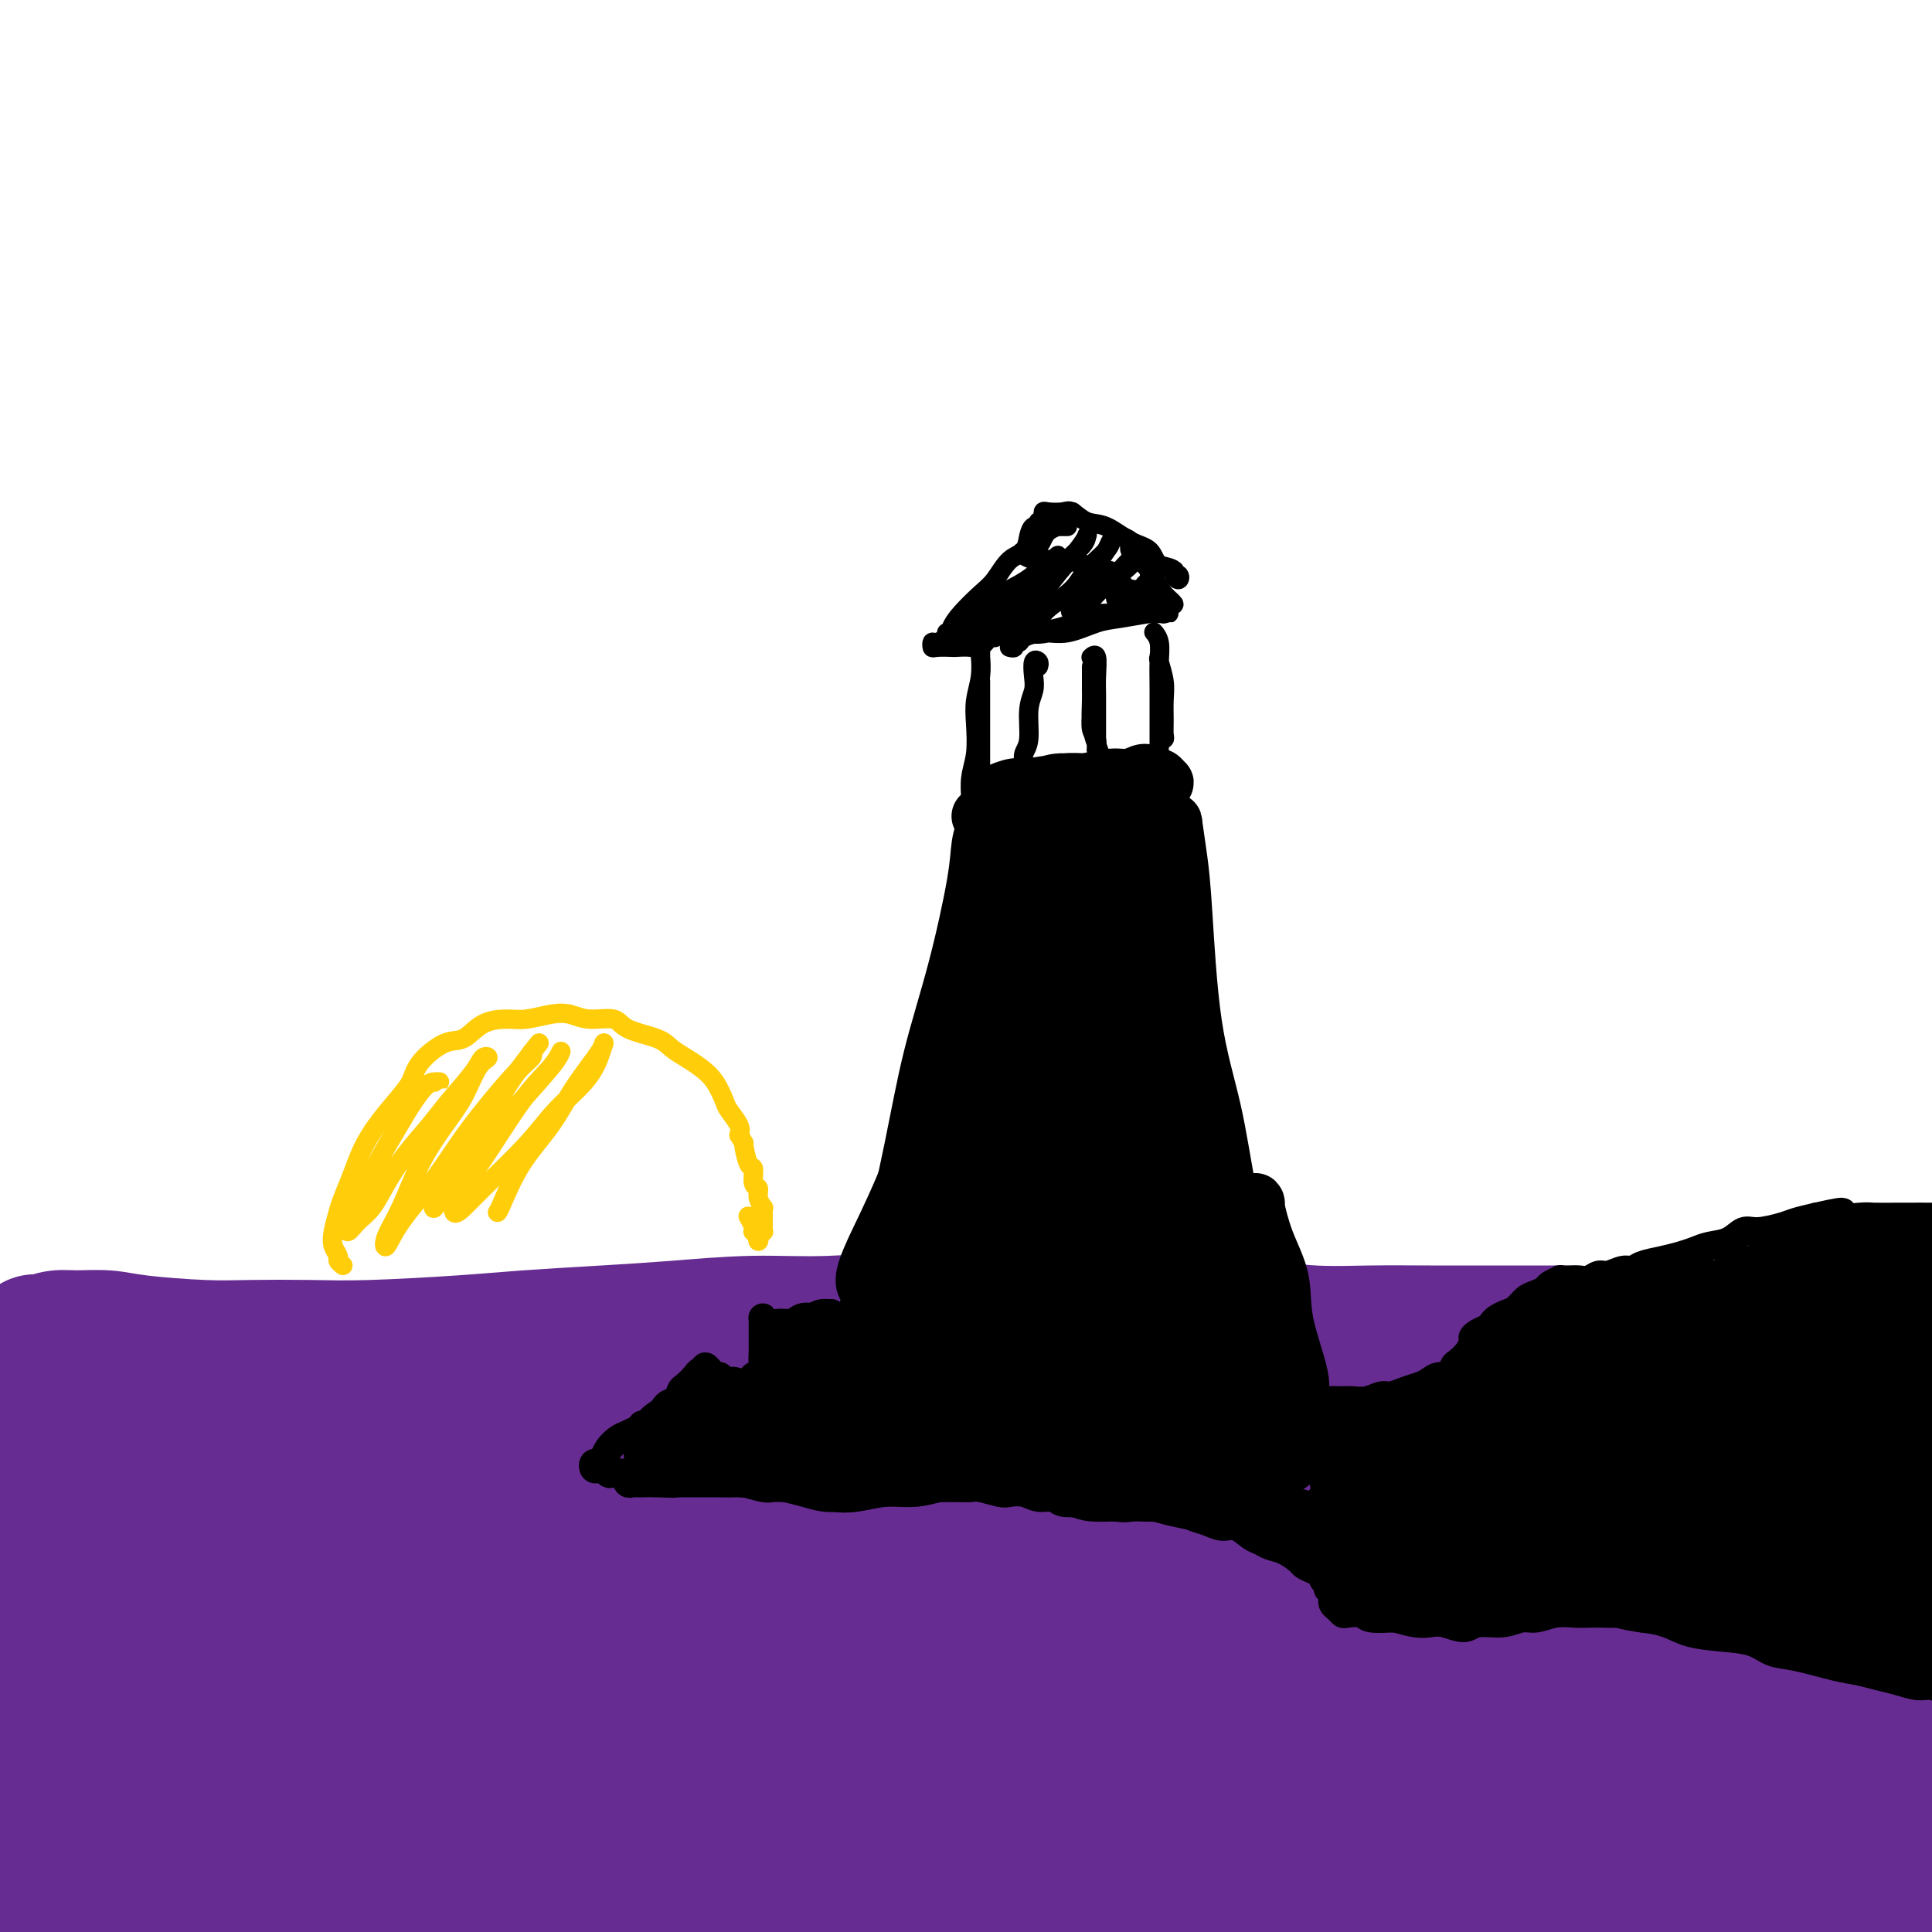 <svg viewBox='0 0 400 400' version='1.1' xmlns='http://www.w3.org/2000/svg' xmlns:xlink='http://www.w3.org/1999/xlink'><g fill='none' stroke='#672C91' stroke-width='28' stroke-linecap='round' stroke-linejoin='round'><path d='M5,279c0.317,0.107 0.634,0.214 1,0c0.366,-0.214 0.781,-0.749 1,-1c0.219,-0.251 0.243,-0.220 1,0c0.757,0.220 2.247,0.627 4,1c1.753,0.373 3.768,0.713 6,1c2.232,0.287 4.682,0.522 8,1c3.318,0.478 7.504,1.201 11,2c3.496,0.799 6.302,1.675 12,2c5.698,0.325 14.288,0.098 21,0c6.712,-0.098 11.546,-0.069 17,0c5.454,0.069 11.526,0.177 20,0c8.474,-0.177 19.348,-0.638 28,-1c8.652,-0.362 15.082,-0.626 22,-1c6.918,-0.374 14.325,-0.858 22,-1c7.675,-0.142 15.617,0.059 23,0c7.383,-0.059 14.207,-0.378 23,0c8.793,0.378 19.554,1.452 28,2c8.446,0.548 14.577,0.570 21,1c6.423,0.430 13.139,1.267 19,2c5.861,0.733 10.868,1.361 18,2c7.132,0.639 16.390,1.288 23,2c6.610,0.712 10.571,1.487 15,2c4.429,0.513 9.327,0.764 14,1c4.673,0.236 9.121,0.455 13,1c3.879,0.545 7.188,1.414 10,2c2.812,0.586 5.126,0.889 8,1c2.874,0.111 6.306,0.030 9,0c2.694,-0.030 4.648,-0.008 6,0c1.352,0.008 2.100,0.002 3,0c0.900,-0.002 1.950,-0.001 3,0'/><path d='M415,298c29.641,2.399 8.743,0.395 1,0c-7.743,-0.395 -2.330,0.819 0,1c2.330,0.181 1.576,-0.671 1,-1c-0.576,-0.329 -0.973,-0.134 -1,0c-0.027,0.134 0.317,0.209 0,0c-0.317,-0.209 -1.293,-0.700 -2,-1c-0.707,-0.300 -1.143,-0.409 -3,-1c-1.857,-0.591 -5.136,-1.665 -8,-2c-2.864,-0.335 -5.315,0.067 -9,0c-3.685,-0.067 -8.604,-0.605 -14,-1c-5.396,-0.395 -11.269,-0.646 -18,-1c-6.731,-0.354 -14.318,-0.809 -24,-1c-9.682,-0.191 -21.457,-0.118 -32,0c-10.543,0.118 -19.853,0.281 -36,1c-16.147,0.719 -39.131,1.995 -57,3c-17.869,1.005 -30.624,1.738 -44,3c-13.376,1.262 -27.374,3.051 -45,5c-17.626,1.949 -38.880,4.057 -55,6c-16.120,1.943 -27.106,3.722 -37,5c-9.894,1.278 -18.697,2.056 -28,3c-9.303,0.944 -19.106,2.053 -25,3c-5.894,0.947 -7.879,1.730 -9,2c-1.121,0.270 -1.380,0.027 -1,0c0.380,-0.027 1.397,0.161 7,0c5.603,-0.161 15.792,-0.673 26,-1c10.208,-0.327 20.434,-0.470 31,-1c10.566,-0.530 21.472,-1.446 39,-3c17.528,-1.554 41.678,-3.746 60,-5c18.322,-1.254 30.818,-1.568 43,-2c12.182,-0.432 24.052,-0.980 37,-1c12.948,-0.020 26.974,0.490 41,1'/><path d='M253,310c16.445,-0.042 18.558,-0.148 23,0c4.442,0.148 11.214,0.551 15,1c3.786,0.449 4.585,0.945 5,1c0.415,0.055 0.446,-0.331 -4,0c-4.446,0.331 -13.368,1.380 -23,2c-9.632,0.620 -19.973,0.810 -31,1c-11.027,0.190 -22.739,0.381 -40,0c-17.261,-0.381 -40.071,-1.334 -58,-2c-17.929,-0.666 -30.976,-1.046 -43,-2c-12.024,-0.954 -23.026,-2.483 -37,-4c-13.974,-1.517 -30.922,-3.024 -42,-4c-11.078,-0.976 -16.287,-1.422 -22,-2c-5.713,-0.578 -11.931,-1.289 -16,-2c-4.069,-0.711 -5.989,-1.421 -7,-2c-1.011,-0.579 -1.111,-1.027 -1,-1c0.111,0.027 0.434,0.529 4,1c3.566,0.471 10.375,0.911 16,1c5.625,0.089 10.064,-0.172 15,0c4.936,0.172 10.367,0.777 15,1c4.633,0.223 8.466,0.064 10,0c1.534,-0.064 0.767,-0.032 0,0'/><path d='M7,281c0.115,-0.022 0.229,-0.044 0,0c-0.229,0.044 -0.802,0.153 -1,0c-0.198,-0.153 -0.020,-0.567 0,-1c0.020,-0.433 -0.118,-0.886 0,-1c0.118,-0.114 0.491,0.112 1,0c0.509,-0.112 1.153,-0.563 2,-1c0.847,-0.437 1.897,-0.859 3,-1c1.103,-0.141 2.260,0.001 4,0c1.740,-0.001 4.065,-0.144 6,0c1.935,0.144 3.482,0.575 7,1c3.518,0.425 9.007,0.843 13,1c3.993,0.157 6.488,0.053 10,0c3.512,-0.053 8.040,-0.056 12,0c3.960,0.056 7.352,0.170 13,0c5.648,-0.170 13.550,-0.624 19,-1c5.450,-0.376 8.446,-0.674 13,-1c4.554,-0.326 10.666,-0.681 16,-1c5.334,-0.319 9.888,-0.603 15,-1c5.112,-0.397 10.780,-0.906 16,-1c5.220,-0.094 9.992,0.227 16,0c6.008,-0.227 13.251,-1.003 19,-1c5.749,0.003 10.003,0.784 14,1c3.997,0.216 7.736,-0.135 13,0c5.264,0.135 12.053,0.754 17,1c4.947,0.246 8.054,0.118 12,0c3.946,-0.118 8.733,-0.228 13,0c4.267,0.228 8.013,0.793 12,1c3.987,0.207 8.213,0.055 12,0c3.787,-0.055 7.135,-0.015 12,0c4.865,0.015 11.247,0.004 16,0c4.753,-0.004 7.876,-0.002 11,0'/><path d='M323,276c22.583,0.399 13.041,-0.104 13,0c-0.041,0.104 9.420,0.817 15,1c5.580,0.183 7.281,-0.162 12,0c4.719,0.162 12.456,0.832 17,1c4.544,0.168 5.894,-0.165 9,0c3.106,0.165 7.967,0.828 12,1c4.033,0.172 7.236,-0.146 12,0c4.764,0.146 11.088,0.757 16,1c4.912,0.243 8.410,0.117 12,0c3.590,-0.117 7.270,-0.224 12,0c4.730,0.224 10.509,0.778 15,1c4.491,0.222 7.695,0.112 11,0c3.305,-0.112 6.710,-0.226 10,0c3.290,0.226 6.464,0.793 9,1c2.536,0.207 4.432,0.056 6,0c1.568,-0.056 2.807,-0.015 3,0c0.193,0.015 -0.659,0.004 -1,0c-0.341,-0.004 -0.170,-0.002 0,0'/><path d='M126,293c-0.308,-0.450 -0.615,-0.899 -1,-1c-0.385,-0.101 -0.847,0.148 -4,1c-3.153,0.852 -8.996,2.308 -14,4c-5.004,1.692 -9.168,3.619 -15,6c-5.832,2.381 -13.332,5.216 -20,8c-6.668,2.784 -12.505,5.518 -18,8c-5.495,2.482 -10.649,4.713 -14,6c-3.351,1.287 -4.901,1.629 -6,1c-1.099,-0.629 -1.748,-2.228 0,-4c1.748,-1.772 5.892,-3.717 9,-6c3.108,-2.283 5.181,-4.905 9,-8c3.819,-3.095 9.384,-6.662 13,-9c3.616,-2.338 5.284,-3.447 6,-4c0.716,-0.553 0.481,-0.552 -1,0c-1.481,0.552 -4.207,1.654 -7,3c-2.793,1.346 -5.654,2.938 -11,6c-5.346,3.062 -13.178,7.596 -19,11c-5.822,3.404 -9.632,5.680 -13,8c-3.368,2.320 -6.292,4.684 -8,6c-1.708,1.316 -2.200,1.582 -1,0c1.200,-1.582 4.091,-5.013 7,-8c2.909,-2.987 5.836,-5.531 9,-8c3.164,-2.469 6.566,-4.863 9,-7c2.434,-2.137 3.899,-4.017 5,-5c1.101,-0.983 1.837,-1.068 0,0c-1.837,1.068 -6.249,3.289 -10,6c-3.751,2.711 -6.842,5.911 -10,9c-3.158,3.089 -6.383,6.065 -10,9c-3.617,2.935 -7.628,5.829 -11,9c-3.372,3.171 -6.106,6.620 -7,8c-0.894,1.380 0.053,0.690 1,0'/><path d='M-6,342c-6.155,5.822 1.958,-0.125 7,-4c5.042,-3.875 7.014,-5.680 10,-8c2.986,-2.320 6.987,-5.154 11,-8c4.013,-2.846 8.037,-5.703 10,-7c1.963,-1.297 1.865,-1.032 1,0c-0.865,1.032 -2.498,2.831 -5,5c-2.502,2.169 -5.874,4.706 -11,10c-5.126,5.294 -12.007,13.344 -17,19c-4.993,5.656 -8.098,8.920 -11,12c-2.902,3.080 -5.601,5.978 -7,8c-1.399,2.022 -1.497,3.169 2,1c3.497,-2.169 10.587,-7.656 17,-13c6.413,-5.344 12.147,-10.547 19,-16c6.853,-5.453 14.825,-11.156 21,-16c6.175,-4.844 10.553,-8.827 14,-12c3.447,-3.173 5.965,-5.534 7,-6c1.035,-0.466 0.589,0.965 -2,4c-2.589,3.035 -7.320,7.675 -12,12c-4.680,4.325 -9.309,8.334 -17,16c-7.691,7.666 -18.443,18.988 -26,27c-7.557,8.012 -11.918,12.713 -16,17c-4.082,4.287 -7.884,8.162 -9,10c-1.116,1.838 0.455,1.641 4,-1c3.545,-2.641 9.065,-7.726 16,-14c6.935,-6.274 15.284,-13.738 23,-20c7.716,-6.262 14.800,-11.323 21,-16c6.200,-4.677 11.518,-8.972 16,-12c4.482,-3.028 8.129,-4.791 9,-5c0.871,-0.209 -1.035,1.136 -4,4c-2.965,2.864 -6.990,7.247 -13,13c-6.010,5.753 -14.005,12.877 -22,20'/><path d='M30,362c-12.078,11.907 -22.773,23.175 -30,31c-7.227,7.825 -10.986,12.209 -14,16c-3.014,3.791 -5.281,6.991 -4,6c1.281,-0.991 6.112,-6.171 13,-13c6.888,-6.829 15.834,-15.305 25,-24c9.166,-8.695 18.552,-17.609 30,-27c11.448,-9.391 24.957,-19.260 33,-25c8.043,-5.740 10.619,-7.351 13,-9c2.381,-1.649 4.567,-3.334 3,-2c-1.567,1.334 -6.885,5.689 -12,10c-5.115,4.311 -10.025,8.580 -20,18c-9.975,9.420 -25.013,23.992 -36,35c-10.987,11.008 -17.923,18.451 -25,26c-7.077,7.549 -14.296,15.203 -19,21c-4.704,5.797 -6.895,9.735 -7,10c-0.105,0.265 1.875,-3.144 7,-9c5.125,-5.856 13.396,-14.160 23,-24c9.604,-9.840 20.540,-21.215 31,-31c10.460,-9.785 20.442,-17.979 31,-26c10.558,-8.021 21.690,-15.869 28,-20c6.310,-4.131 7.796,-4.543 9,-5c1.204,-0.457 2.124,-0.957 -1,2c-3.124,2.957 -10.294,9.370 -18,16c-7.706,6.630 -15.949,13.476 -25,22c-9.051,8.524 -18.911,18.727 -28,28c-9.089,9.273 -17.408,17.616 -24,25c-6.592,7.384 -11.457,13.807 -13,16c-1.543,2.193 0.236,0.155 5,-5c4.764,-5.155 12.513,-13.426 22,-23c9.487,-9.574 20.710,-20.450 35,-32c14.290,-11.550 31.645,-23.775 49,-36'/><path d='M111,333c11.942,-8.256 17.296,-10.895 22,-13c4.704,-2.105 8.757,-3.675 10,-4c1.243,-0.325 -0.325,0.596 -4,4c-3.675,3.404 -9.458,9.292 -16,15c-6.542,5.708 -13.843,11.235 -25,21c-11.157,9.765 -26.169,23.769 -37,34c-10.831,10.231 -17.481,16.689 -24,23c-6.519,6.311 -12.908,12.474 -17,17c-4.092,4.526 -5.889,7.415 -6,7c-0.111,-0.415 1.462,-4.133 6,-10c4.538,-5.867 12.041,-13.883 21,-23c8.959,-9.117 19.373,-19.336 29,-28c9.627,-8.664 18.468,-15.773 27,-22c8.532,-6.227 16.757,-11.571 22,-15c5.243,-3.429 7.504,-4.941 8,-5c0.496,-0.059 -0.775,1.336 -3,3c-2.225,1.664 -5.405,3.597 -13,10c-7.595,6.403 -19.606,17.276 -30,27c-10.394,9.724 -19.172,18.298 -27,27c-7.828,8.702 -14.708,17.532 -20,24c-5.292,6.468 -8.997,10.573 -9,11c-0.003,0.427 3.695,-2.824 9,-8c5.305,-5.176 12.216,-12.276 24,-24c11.784,-11.724 28.442,-28.073 41,-39c12.558,-10.927 21.018,-16.434 29,-22c7.982,-5.566 15.487,-11.193 21,-15c5.513,-3.807 9.032,-5.794 12,-8c2.968,-2.206 5.383,-4.633 5,-4c-0.383,0.633 -3.565,4.324 -8,8c-4.435,3.676 -10.124,7.336 -20,16c-9.876,8.664 -23.938,22.332 -38,36'/><path d='M100,376c-15.306,14.614 -20.572,21.150 -27,29c-6.428,7.850 -14.019,17.015 -19,23c-4.981,5.985 -7.351,8.789 -9,11c-1.649,2.211 -2.577,3.828 2,0c4.577,-3.828 14.660,-13.100 25,-23c10.340,-9.900 20.938,-20.428 31,-30c10.062,-9.572 19.589,-18.190 30,-27c10.411,-8.810 21.708,-17.814 28,-23c6.292,-5.186 7.580,-6.555 9,-8c1.420,-1.445 2.973,-2.968 0,-1c-2.973,1.968 -10.474,7.426 -19,14c-8.526,6.574 -18.079,14.265 -29,24c-10.921,9.735 -23.210,21.514 -34,32c-10.790,10.486 -20.083,19.681 -28,29c-7.917,9.319 -14.460,18.763 -17,23c-2.540,4.237 -1.078,3.266 1,1c2.078,-2.266 4.770,-5.826 16,-18c11.230,-12.174 30.997,-32.962 47,-48c16.003,-15.038 28.243,-24.326 40,-33c11.757,-8.674 23.032,-16.735 31,-22c7.968,-5.265 12.628,-7.733 16,-10c3.372,-2.267 5.457,-4.331 4,-3c-1.457,1.331 -6.455,6.059 -12,11c-5.545,4.941 -11.636,10.095 -24,22c-12.364,11.905 -31.000,30.560 -44,45c-13.000,14.440 -20.365,24.663 -28,35c-7.635,10.337 -15.540,20.786 -21,28c-5.460,7.214 -8.474,11.191 -9,13c-0.526,1.809 1.435,1.448 6,-3c4.565,-4.448 11.733,-12.985 21,-24c9.267,-11.015 20.634,-24.507 32,-38'/><path d='M119,405c18.598,-19.650 35.595,-36.274 48,-48c12.405,-11.726 20.220,-18.554 27,-24c6.780,-5.446 12.525,-9.511 16,-12c3.475,-2.489 4.681,-3.401 3,-2c-1.681,1.401 -6.248,5.117 -12,10c-5.752,4.883 -12.690,10.934 -25,22c-12.310,11.066 -29.992,27.149 -43,40c-13.008,12.851 -21.340,22.471 -29,31c-7.660,8.529 -14.647,15.966 -20,23c-5.353,7.034 -9.073,13.666 -10,16c-0.927,2.334 0.937,0.370 4,-3c3.063,-3.370 7.324,-8.147 18,-20c10.676,-11.853 27.768,-30.784 42,-45c14.232,-14.216 25.606,-23.719 36,-32c10.394,-8.281 19.809,-15.341 29,-22c9.191,-6.659 18.158,-12.919 23,-16c4.842,-3.081 5.558,-2.984 6,-3c0.442,-0.016 0.608,-0.147 -5,5c-5.608,5.147 -16.992,15.571 -28,27c-11.008,11.429 -21.640,23.864 -32,36c-10.360,12.136 -20.447,23.972 -31,38c-10.553,14.028 -21.572,30.249 -28,40c-6.428,9.751 -8.267,13.034 -10,16c-1.733,2.966 -3.361,5.615 -1,4c2.361,-1.615 8.711,-7.494 16,-16c7.289,-8.506 15.519,-19.639 25,-32c9.481,-12.361 20.215,-25.950 35,-43c14.785,-17.050 33.623,-37.560 47,-51c13.377,-13.440 21.294,-19.811 28,-25c6.706,-5.189 12.202,-9.197 15,-11c2.798,-1.803 2.899,-1.402 3,-1'/><path d='M266,307c5.074,-3.791 -5.239,5.232 -14,13c-8.761,7.768 -15.968,14.282 -24,22c-8.032,7.718 -16.888,16.642 -28,29c-11.112,12.358 -24.480,28.152 -34,40c-9.520,11.848 -15.192,19.749 -20,27c-4.808,7.251 -8.751,13.851 -11,18c-2.249,4.149 -2.804,5.847 -3,7c-0.196,1.153 -0.032,1.762 6,-5c6.032,-6.762 17.932,-20.893 29,-34c11.068,-13.107 21.305,-25.189 32,-37c10.695,-11.811 21.850,-23.349 34,-34c12.150,-10.651 25.295,-20.413 33,-26c7.705,-5.587 9.969,-6.999 12,-8c2.031,-1.001 3.827,-1.590 2,1c-1.827,2.590 -7.278,8.359 -15,16c-7.722,7.641 -17.717,17.155 -27,27c-9.283,9.845 -17.855,20.021 -29,34c-11.145,13.979 -24.862,31.762 -33,43c-8.138,11.238 -10.697,15.932 -13,20c-2.303,4.068 -4.349,7.510 -4,8c0.349,0.490 3.092,-1.971 7,-7c3.908,-5.029 8.980,-12.627 21,-28c12.020,-15.373 30.987,-38.521 46,-56c15.013,-17.479 26.070,-29.290 36,-39c9.930,-9.710 18.732,-17.317 25,-22c6.268,-4.683 10.001,-6.440 11,-7c0.999,-0.560 -0.735,0.076 -5,4c-4.265,3.924 -11.061,11.134 -19,19c-7.939,7.866 -17.022,16.387 -29,29c-11.978,12.613 -26.851,29.318 -37,41c-10.149,11.682 -15.575,18.341 -21,25'/><path d='M194,427c-11.708,13.388 -11.979,13.857 -13,16c-1.021,2.143 -2.792,5.961 -1,5c1.792,-0.961 7.146,-6.701 14,-15c6.854,-8.299 15.206,-19.157 29,-35c13.794,-15.843 33.029,-36.671 47,-50c13.971,-13.329 22.678,-19.159 30,-24c7.322,-4.841 13.260,-8.695 18,-12c4.740,-3.305 8.283,-6.062 9,-6c0.717,0.062 -1.392,2.944 -5,6c-3.608,3.056 -8.715,6.285 -20,17c-11.285,10.715 -28.748,28.916 -42,44c-13.252,15.084 -22.292,27.051 -31,39c-8.708,11.949 -17.086,23.881 -23,33c-5.914,9.119 -9.366,15.426 -12,20c-2.634,4.574 -4.449,7.414 -3,6c1.449,-1.414 6.163,-7.084 14,-17c7.837,-9.916 18.795,-24.079 29,-37c10.205,-12.921 19.655,-24.600 33,-39c13.345,-14.400 30.586,-31.520 42,-42c11.414,-10.480 17.001,-14.321 22,-18c4.999,-3.679 9.410,-7.197 12,-9c2.590,-1.803 3.360,-1.890 1,0c-2.360,1.890 -7.851,5.758 -14,11c-6.149,5.242 -12.957,11.859 -25,24c-12.043,12.141 -29.320,29.808 -42,44c-12.680,14.192 -20.763,24.911 -28,35c-7.237,10.089 -13.630,19.549 -19,28c-5.370,8.451 -9.718,15.894 -11,19c-1.282,3.106 0.501,1.875 3,-1c2.499,-2.875 5.714,-7.393 16,-20c10.286,-12.607 27.643,-33.304 45,-54'/><path d='M269,395c17.132,-19.804 27.960,-31.815 39,-43c11.040,-11.185 22.290,-21.545 33,-30c10.710,-8.455 20.879,-15.005 26,-18c5.121,-2.995 5.193,-2.434 4,-1c-1.193,1.434 -3.651,3.741 -8,8c-4.349,4.259 -10.588,10.471 -23,23c-12.412,12.529 -30.998,31.374 -44,46c-13.002,14.626 -20.419,25.032 -28,35c-7.581,9.968 -15.325,19.498 -22,29c-6.675,9.502 -12.282,18.978 -15,24c-2.718,5.022 -2.547,5.592 -2,6c0.547,0.408 1.469,0.655 9,-8c7.531,-8.655 21.670,-26.211 34,-41c12.330,-14.789 22.852,-26.812 34,-39c11.148,-12.188 22.921,-24.541 34,-35c11.079,-10.459 21.464,-19.023 30,-26c8.536,-6.977 15.223,-12.368 20,-16c4.777,-3.632 7.644,-5.505 8,-5c0.356,0.505 -1.797,3.388 -7,8c-5.203,4.612 -13.454,10.952 -23,19c-9.546,8.048 -20.385,17.806 -35,32c-14.615,14.194 -33.005,32.826 -46,47c-12.995,14.174 -20.594,23.889 -27,32c-6.406,8.111 -11.618,14.618 -15,19c-3.382,4.382 -4.934,6.638 -3,5c1.934,-1.638 7.352,-7.169 14,-15c6.648,-7.831 14.524,-17.963 29,-34c14.476,-16.037 35.550,-37.979 51,-53c15.450,-15.021 25.275,-23.121 34,-30c8.725,-6.879 16.350,-12.537 21,-16c4.650,-3.463 6.325,-4.732 8,-6'/><path d='M399,312c8.831,-6.535 -0.593,3.128 -8,10c-7.407,6.872 -12.797,10.954 -25,23c-12.203,12.046 -31.220,32.055 -46,48c-14.780,15.945 -25.323,27.824 -35,40c-9.677,12.176 -18.489,24.648 -25,35c-6.511,10.352 -10.720,18.584 -13,23c-2.280,4.416 -2.632,5.017 0,2c2.632,-3.017 8.249,-9.650 16,-19c7.751,-9.350 17.635,-21.415 29,-35c11.365,-13.585 24.211,-28.690 36,-42c11.789,-13.310 22.520,-24.825 33,-35c10.480,-10.175 20.709,-19.009 26,-23c5.291,-3.991 5.643,-3.138 6,-3c0.357,0.138 0.720,-0.438 -5,5c-5.720,5.438 -17.523,16.889 -28,28c-10.477,11.111 -19.629,21.881 -29,33c-9.371,11.119 -18.960,22.585 -27,33c-8.040,10.415 -14.532,19.779 -19,27c-4.468,7.221 -6.913,12.300 -7,14c-0.087,1.700 2.182,0.019 6,-4c3.818,-4.019 9.184,-10.378 20,-23c10.816,-12.622 27.083,-31.507 39,-45c11.917,-13.493 19.485,-21.594 26,-28c6.515,-6.406 11.979,-11.116 15,-14c3.021,-2.884 3.600,-3.942 2,-2c-1.600,1.942 -5.380,6.885 -11,13c-5.620,6.115 -13.081,13.401 -21,22c-7.919,8.599 -16.298,18.511 -23,27c-6.702,8.489 -11.727,15.555 -17,23c-5.273,7.445 -10.792,15.270 -13,19c-2.208,3.730 -1.104,3.365 0,3'/><path d='M301,467c-3.651,6.238 2.222,-0.668 10,-10c7.778,-9.332 17.459,-21.090 25,-30c7.541,-8.910 12.940,-14.973 18,-20c5.060,-5.027 9.780,-9.017 13,-12c3.220,-2.983 4.940,-4.958 5,-5c0.060,-0.042 -1.541,1.848 -4,5c-2.459,3.152 -5.777,7.565 -10,13c-4.223,5.435 -9.350,11.893 -14,18c-4.650,6.107 -8.822,11.863 -12,17c-3.178,5.137 -5.361,9.653 -6,11c-0.639,1.347 0.267,-0.477 2,-2c1.733,-1.523 4.293,-2.746 9,-9c4.707,-6.254 11.561,-17.540 17,-26c5.439,-8.460 9.462,-14.095 13,-20c3.538,-5.905 6.590,-12.081 9,-17c2.410,-4.919 4.179,-8.583 5,-11c0.821,-2.417 0.693,-3.589 -1,-2c-1.693,1.589 -4.951,5.939 -8,11c-3.049,5.061 -5.888,10.833 -9,17c-3.112,6.167 -6.499,12.728 -9,18c-2.501,5.272 -4.118,9.253 -5,13c-0.882,3.747 -1.028,7.258 0,9c1.028,1.742 3.232,1.716 5,1c1.768,-0.716 3.100,-2.121 5,-4c1.900,-1.879 4.369,-4.233 7,-8c2.631,-3.767 5.424,-8.946 7,-13c1.576,-4.054 1.936,-6.981 2,-10c0.064,-3.019 -0.168,-6.129 -1,-9c-0.832,-2.871 -2.262,-5.504 -3,-7c-0.738,-1.496 -0.782,-1.856 -1,-2c-0.218,-0.144 -0.609,-0.072 -1,0'/><path d='M369,383c-1.000,-3.000 -0.500,-1.500 0,0'/><path d='M384,364c0.333,-1.047 0.666,-2.094 1,-3c0.334,-0.906 0.671,-1.672 1,-2c0.329,-0.328 0.652,-0.217 1,0c0.348,0.217 0.723,0.542 1,2c0.277,1.458 0.456,4.050 1,7c0.544,2.950 1.454,6.257 2,10c0.546,3.743 0.727,7.920 1,13c0.273,5.080 0.637,11.061 1,15c0.363,3.939 0.724,5.834 1,8c0.276,2.166 0.466,4.601 1,6c0.534,1.399 1.412,1.760 2,2c0.588,0.240 0.885,0.357 1,-1c0.115,-1.357 0.048,-4.189 0,-7c-0.048,-2.811 -0.078,-5.602 0,-9c0.078,-3.398 0.262,-7.404 0,-14c-0.262,-6.596 -0.971,-15.784 -1,-23c-0.029,-7.216 0.623,-12.460 1,-17c0.377,-4.540 0.480,-8.374 1,-12c0.520,-3.626 1.459,-7.043 2,-9c0.541,-1.957 0.685,-2.454 1,-3c0.315,-0.546 0.800,-1.141 1,1c0.200,2.141 0.116,7.019 0,12c-0.116,4.981 -0.263,10.065 -1,15c-0.737,4.935 -2.065,9.720 -3,17c-0.935,7.280 -1.477,17.054 -2,24c-0.523,6.946 -1.027,11.065 -1,15c0.027,3.935 0.585,7.687 1,11c0.415,3.313 0.689,6.187 1,8c0.311,1.813 0.661,2.565 1,3c0.339,0.435 0.668,0.553 1,-1c0.332,-1.553 0.666,-4.776 1,-8'/><path d='M401,424c0.132,-3.081 -0.539,-6.284 -1,-10c-0.461,-3.716 -0.711,-7.944 -1,-12c-0.289,-4.056 -0.616,-7.938 -1,-12c-0.384,-4.062 -0.824,-8.303 -1,-10c-0.176,-1.697 -0.088,-0.848 0,0'/></g>
<g fill='none' stroke='#000000' stroke-width='6' stroke-linecap='round' stroke-linejoin='round'><path d='M133,295c1.095,-0.098 2.190,-0.196 3,-1c0.810,-0.804 1.334,-2.313 2,-3c0.666,-0.687 1.473,-0.552 2,-1c0.527,-0.448 0.772,-1.478 1,-2c0.228,-0.522 0.439,-0.537 1,-1c0.561,-0.463 1.474,-1.375 2,-2c0.526,-0.625 0.666,-0.962 1,-1c0.334,-0.038 0.863,0.223 1,0c0.137,-0.223 -0.119,-0.931 0,-1c0.119,-0.069 0.612,0.503 1,1c0.388,0.497 0.671,0.921 1,1c0.329,0.079 0.704,-0.187 1,0c0.296,0.187 0.512,0.828 1,1c0.488,0.172 1.249,-0.124 2,0c0.751,0.124 1.494,0.668 2,1c0.506,0.332 0.777,0.452 1,0c0.223,-0.452 0.400,-1.477 1,-2c0.600,-0.523 1.625,-0.545 2,-1c0.375,-0.455 0.100,-1.344 0,-2c-0.100,-0.656 -0.027,-1.079 0,-2c0.027,-0.921 0.007,-2.339 0,-3c-0.007,-0.661 0.000,-0.566 0,-1c-0.000,-0.434 -0.008,-1.398 0,-2c0.008,-0.602 0.031,-0.841 0,-1c-0.031,-0.159 -0.117,-0.238 0,0c0.117,0.238 0.437,0.793 1,1c0.563,0.207 1.367,0.066 2,0c0.633,-0.066 1.093,-0.056 2,0c0.907,0.056 2.259,0.159 3,0c0.741,-0.159 0.870,-0.579 1,-1'/><path d='M167,273c1.947,-0.384 2.315,-0.845 3,-1c0.685,-0.155 1.688,-0.003 2,0c0.312,0.003 -0.068,-0.142 0,0c0.068,0.142 0.585,0.571 1,1c0.415,0.429 0.727,0.857 1,1c0.273,0.143 0.507,-0.000 1,0c0.493,0.000 1.245,0.144 2,0c0.755,-0.144 1.513,-0.576 2,-1c0.487,-0.424 0.704,-0.842 1,-1c0.296,-0.158 0.671,-0.057 1,0c0.329,0.057 0.612,0.069 1,0c0.388,-0.069 0.880,-0.219 1,0c0.120,0.219 -0.132,0.806 0,1c0.132,0.194 0.647,-0.004 1,0c0.353,0.004 0.545,0.210 1,0c0.455,-0.210 1.172,-0.837 2,-1c0.828,-0.163 1.767,0.138 2,0c0.233,-0.138 -0.239,-0.717 0,-1c0.239,-0.283 1.190,-0.272 2,0c0.810,0.272 1.478,0.805 2,1c0.522,0.195 0.899,0.053 1,0c0.101,-0.053 -0.075,-0.017 0,0c0.075,0.017 0.401,0.015 1,0c0.599,-0.015 1.470,-0.042 2,0c0.530,0.042 0.719,0.154 1,0c0.281,-0.154 0.653,-0.574 1,-1c0.347,-0.426 0.667,-0.857 1,-1c0.333,-0.143 0.677,0.003 1,0c0.323,-0.003 0.625,-0.155 1,0c0.375,0.155 0.821,0.616 1,1c0.179,0.384 0.089,0.692 0,1'/><path d='M203,272c5.762,-0.153 2.168,-0.034 1,0c-1.168,0.034 0.088,-0.016 1,0c0.912,0.016 1.478,0.097 2,0c0.522,-0.097 1.001,-0.372 2,-1c0.999,-0.628 2.519,-1.610 3,-2c0.481,-0.390 -0.078,-0.189 0,0c0.078,0.189 0.794,0.366 1,1c0.206,0.634 -0.096,1.726 0,2c0.096,0.274 0.591,-0.269 1,0c0.409,0.269 0.732,1.350 1,2c0.268,0.650 0.481,0.868 1,1c0.519,0.132 1.344,0.179 2,0c0.656,-0.179 1.144,-0.585 2,-1c0.856,-0.415 2.079,-0.840 3,-1c0.921,-0.160 1.541,-0.054 2,0c0.459,0.054 0.756,0.056 1,0c0.244,-0.056 0.434,-0.172 1,0c0.566,0.172 1.506,0.630 2,1c0.494,0.370 0.541,0.650 1,1c0.459,0.350 1.330,0.770 2,1c0.670,0.230 1.140,0.271 2,0c0.860,-0.271 2.110,-0.854 3,-1c0.890,-0.146 1.418,0.145 2,0c0.582,-0.145 1.217,-0.725 2,-1c0.783,-0.275 1.715,-0.243 2,0c0.285,0.243 -0.078,0.698 0,1c0.078,0.302 0.595,0.451 1,1c0.405,0.549 0.696,1.498 1,2c0.304,0.502 0.620,0.558 1,1c0.380,0.442 0.823,1.269 1,2c0.177,0.731 0.089,1.365 0,2'/><path d='M247,283c1.332,1.620 1.664,1.169 2,1c0.336,-0.169 0.678,-0.056 1,0c0.322,0.056 0.625,0.056 1,0c0.375,-0.056 0.821,-0.166 1,0c0.179,0.166 0.091,0.609 0,1c-0.091,0.391 -0.186,0.732 0,1c0.186,0.268 0.653,0.465 1,1c0.347,0.535 0.576,1.409 1,2c0.424,0.591 1.044,0.900 2,1c0.956,0.100 2.248,-0.008 3,0c0.752,0.008 0.962,0.131 2,0c1.038,-0.131 2.902,-0.515 4,-1c1.098,-0.485 1.430,-1.072 2,-1c0.570,0.072 1.378,0.804 2,1c0.622,0.196 1.058,-0.144 2,0c0.942,0.144 2.391,0.772 3,1c0.609,0.228 0.380,0.057 1,0c0.620,-0.057 2.091,-0.000 3,0c0.909,0.000 1.258,-0.055 2,0c0.742,0.055 1.879,0.222 3,0c1.121,-0.222 2.226,-0.833 3,-1c0.774,-0.167 1.218,0.109 2,0c0.782,-0.109 1.901,-0.602 3,-1c1.099,-0.398 2.179,-0.702 3,-1c0.821,-0.298 1.385,-0.590 2,-1c0.615,-0.410 1.282,-0.939 2,-1c0.718,-0.061 1.488,0.346 2,0c0.512,-0.346 0.766,-1.443 1,-2c0.234,-0.557 0.448,-0.573 1,-1c0.552,-0.427 1.444,-1.265 2,-2c0.556,-0.735 0.778,-1.368 1,-2'/><path d='M305,278c1.051,-1.262 0.179,-0.915 0,-1c-0.179,-0.085 0.336,-0.600 1,-1c0.664,-0.400 1.476,-0.683 2,-1c0.524,-0.317 0.759,-0.666 1,-1c0.241,-0.334 0.487,-0.653 1,-1c0.513,-0.347 1.293,-0.723 2,-1c0.707,-0.277 1.340,-0.455 2,-1c0.660,-0.545 1.348,-1.456 2,-2c0.652,-0.544 1.269,-0.720 2,-1c0.731,-0.280 1.575,-0.663 2,-1c0.425,-0.337 0.431,-0.626 1,-1c0.569,-0.374 1.699,-0.831 2,-1c0.301,-0.169 -0.229,-0.049 0,0c0.229,0.049 1.215,0.028 2,0c0.785,-0.028 1.369,-0.064 2,0c0.631,0.064 1.310,0.228 2,0c0.690,-0.228 1.391,-0.849 2,-1c0.609,-0.151 1.128,0.167 2,0c0.872,-0.167 2.099,-0.818 3,-1c0.901,-0.182 1.476,0.106 2,0c0.524,-0.106 0.996,-0.606 2,-1c1.004,-0.394 2.541,-0.682 4,-1c1.459,-0.318 2.842,-0.667 4,-1c1.158,-0.333 2.093,-0.649 3,-1c0.907,-0.351 1.787,-0.738 3,-1c1.213,-0.262 2.760,-0.399 4,-1c1.240,-0.601 2.172,-1.667 3,-2c0.828,-0.333 1.552,0.065 3,0c1.448,-0.065 3.621,-0.594 5,-1c1.379,-0.406 1.966,-0.687 3,-1c1.034,-0.313 2.517,-0.656 4,-1'/><path d='M376,252c8.832,-2.011 4.411,-0.539 4,0c-0.411,0.539 3.188,0.144 5,0c1.812,-0.144 1.837,-0.038 3,0c1.163,0.038 3.465,0.009 5,0c1.535,-0.009 2.304,0.002 3,0c0.696,-0.002 1.319,-0.016 3,0c1.681,0.016 4.418,0.061 6,0c1.582,-0.061 2.008,-0.228 3,0c0.992,0.228 2.549,0.849 4,1c1.451,0.151 2.794,-0.170 4,0c1.206,0.170 2.273,0.830 3,1c0.727,0.170 1.113,-0.151 2,0c0.887,0.151 2.273,0.773 3,1c0.727,0.227 0.793,0.060 1,0c0.207,-0.060 0.553,-0.012 1,0c0.447,0.012 0.996,-0.011 1,0c0.004,0.011 -0.535,0.054 -1,0c-0.465,-0.054 -0.856,-0.207 -1,0c-0.144,0.207 -0.041,0.773 0,1c0.041,0.227 0.021,0.113 0,0'/><path d='M132,296c0.180,-0.095 0.361,-0.191 0,0c-0.361,0.191 -1.262,0.668 -2,1c-0.738,0.332 -1.311,0.519 -2,1c-0.689,0.481 -1.492,1.257 -2,2c-0.508,0.743 -0.722,1.453 -1,2c-0.278,0.547 -0.622,0.930 -1,1c-0.378,0.070 -0.792,-0.174 -1,0c-0.208,0.174 -0.212,0.764 0,1c0.212,0.236 0.640,0.116 1,0c0.360,-0.116 0.651,-0.227 1,0c0.349,0.227 0.754,0.793 1,1c0.246,0.207 0.331,0.056 1,0c0.669,-0.056 1.921,-0.016 3,0c1.079,0.016 1.983,0.008 3,0c1.017,-0.008 2.145,-0.017 3,0c0.855,0.017 1.436,0.058 2,0c0.564,-0.058 1.110,-0.215 2,0c0.890,0.215 2.125,0.804 3,1c0.875,0.196 1.389,0.000 2,0c0.611,-0.000 1.317,0.196 2,0c0.683,-0.196 1.342,-0.784 2,-1c0.658,-0.216 1.316,-0.062 2,0c0.684,0.062 1.394,0.031 2,0c0.606,-0.031 1.107,-0.061 2,0c0.893,0.061 2.178,0.212 3,0c0.822,-0.212 1.183,-0.789 2,-1c0.817,-0.211 2.092,-0.057 3,0c0.908,0.057 1.450,0.015 2,0c0.550,-0.015 1.110,-0.004 2,0c0.890,0.004 2.112,0.001 3,0c0.888,-0.001 1.444,-0.001 2,0'/><path d='M172,304c7.705,-0.155 3.968,-0.043 3,0c-0.968,0.043 0.832,0.015 2,0c1.168,-0.015 1.704,-0.019 3,0c1.296,0.019 3.350,0.062 5,0c1.650,-0.062 2.894,-0.228 4,0c1.106,0.228 2.073,0.850 3,1c0.927,0.150 1.812,-0.172 3,0c1.188,0.172 2.678,0.836 4,1c1.322,0.164 2.475,-0.174 4,0c1.525,0.174 3.421,0.859 5,1c1.579,0.141 2.841,-0.264 4,0c1.159,0.264 2.213,1.195 4,2c1.787,0.805 4.305,1.483 6,2c1.695,0.517 2.567,0.874 4,1c1.433,0.126 3.427,0.023 5,0c1.573,-0.023 2.724,0.035 4,0c1.276,-0.035 2.678,-0.163 4,0c1.322,0.163 2.566,0.617 4,1c1.434,0.383 3.059,0.694 5,1c1.941,0.306 4.199,0.607 6,1c1.801,0.393 3.145,0.879 5,1c1.855,0.121 4.219,-0.122 6,0c1.781,0.122 2.978,0.609 4,1c1.022,0.391 1.869,0.685 3,1c1.131,0.315 2.546,0.653 4,1c1.454,0.347 2.948,0.705 4,1c1.052,0.295 1.663,0.526 3,1c1.337,0.474 3.400,1.189 5,2c1.600,0.811 2.739,1.718 4,2c1.261,0.282 2.646,-0.062 4,0c1.354,0.062 2.677,0.531 4,1'/><path d='M300,326c6.374,1.936 4.809,1.776 5,2c0.191,0.224 2.138,0.833 4,1c1.862,0.167 3.638,-0.106 5,0c1.362,0.106 2.309,0.592 4,1c1.691,0.408 4.125,0.738 6,1c1.875,0.262 3.191,0.455 5,1c1.809,0.545 4.110,1.442 6,2c1.890,0.558 3.370,0.778 5,1c1.630,0.222 3.412,0.445 5,1c1.588,0.555 2.984,1.443 5,2c2.016,0.557 4.654,0.783 7,1c2.346,0.217 4.402,0.425 6,1c1.598,0.575 2.738,1.516 4,2c1.262,0.484 2.647,0.511 5,1c2.353,0.489 5.673,1.442 8,2c2.327,0.558 3.662,0.723 5,1c1.338,0.277 2.680,0.666 4,1c1.320,0.334 2.620,0.611 4,1c1.380,0.389 2.842,0.888 4,1c1.158,0.112 2.013,-0.165 3,0c0.987,0.165 2.108,0.772 3,1c0.892,0.228 1.555,0.076 2,0c0.445,-0.076 0.670,-0.077 1,0c0.330,0.077 0.763,0.231 1,0c0.237,-0.231 0.276,-0.846 0,-1c-0.276,-0.154 -0.868,0.155 -1,0c-0.132,-0.155 0.195,-0.772 0,-1c-0.195,-0.228 -0.913,-0.065 -1,0c-0.087,0.065 0.456,0.033 1,0'/><path d='M406,348c1.666,-0.154 1.333,-0.040 1,0c-0.333,0.040 -0.664,0.007 -1,0c-0.336,-0.007 -0.678,0.012 -1,0c-0.322,-0.012 -0.625,-0.056 -1,0c-0.375,0.056 -0.822,0.211 -1,0c-0.178,-0.211 -0.085,-0.789 0,-1c0.085,-0.211 0.163,-0.057 0,0c-0.163,0.057 -0.569,0.016 -1,0c-0.431,-0.016 -0.889,-0.008 -1,0c-0.111,0.008 0.126,0.017 0,0c-0.126,-0.017 -0.615,-0.061 -1,0c-0.385,0.061 -0.664,0.226 -1,0c-0.336,-0.226 -0.727,-0.844 -1,-1c-0.273,-0.156 -0.428,0.150 -1,0c-0.572,-0.150 -1.561,-0.757 -2,-1c-0.439,-0.243 -0.329,-0.121 -1,0c-0.671,0.121 -2.122,0.242 -3,0c-0.878,-0.242 -1.184,-0.848 -2,-1c-0.816,-0.152 -2.143,0.152 -3,0c-0.857,-0.152 -1.245,-0.758 -2,-1c-0.755,-0.242 -1.878,-0.121 -3,0'/><path d='M381,343c-4.408,-0.997 -2.928,-0.989 -3,-1c-0.072,-0.011 -1.695,-0.041 -3,0c-1.305,0.041 -2.292,0.152 -3,0c-0.708,-0.152 -1.138,-0.566 -2,-1c-0.862,-0.434 -2.156,-0.887 -3,-1c-0.844,-0.113 -1.238,0.114 -2,0c-0.762,-0.114 -1.892,-0.571 -3,-1c-1.108,-0.429 -2.192,-0.832 -3,-1c-0.808,-0.168 -1.338,-0.102 -2,0c-0.662,0.102 -1.455,0.239 -2,0c-0.545,-0.239 -0.841,-0.853 -2,-1c-1.159,-0.147 -3.181,0.172 -4,0c-0.819,-0.172 -0.436,-0.834 -1,-1c-0.564,-0.166 -2.076,0.166 -3,0c-0.924,-0.166 -1.262,-0.829 -2,-1c-0.738,-0.171 -1.878,0.150 -3,0c-1.122,-0.150 -2.228,-0.772 -3,-1c-0.772,-0.228 -1.210,-0.062 -2,0c-0.790,0.062 -1.934,0.021 -3,0c-1.066,-0.021 -2.056,-0.021 -3,0c-0.944,0.021 -1.843,0.062 -3,0c-1.157,-0.062 -2.572,-0.228 -4,0c-1.428,0.228 -2.870,0.851 -4,1c-1.130,0.149 -1.947,-0.174 -3,0c-1.053,0.174 -2.340,0.845 -4,1c-1.660,0.155 -3.693,-0.206 -5,0c-1.307,0.206 -1.889,0.981 -3,1c-1.111,0.019 -2.751,-0.716 -4,-1c-1.249,-0.284 -2.105,-0.115 -3,0c-0.895,0.115 -1.827,0.176 -3,0c-1.173,-0.176 -2.586,-0.588 -4,-1'/><path d='M289,335c-7.717,0.139 -3.009,-0.015 -2,0c1.009,0.015 -1.680,0.197 -3,0c-1.320,-0.197 -1.272,-0.774 -2,-1c-0.728,-0.226 -2.234,-0.102 -3,0c-0.766,0.102 -0.794,0.182 -1,0c-0.206,-0.182 -0.591,-0.627 -1,-1c-0.409,-0.373 -0.840,-0.675 -1,-1c-0.160,-0.325 -0.047,-0.675 0,-1c0.047,-0.325 0.028,-0.626 0,-1c-0.028,-0.374 -0.064,-0.821 0,-1c0.064,-0.179 0.229,-0.089 0,0c-0.229,0.089 -0.852,0.179 -1,0c-0.148,-0.179 0.177,-0.626 0,-1c-0.177,-0.374 -0.858,-0.677 -1,-1c-0.142,-0.323 0.254,-0.668 0,-1c-0.254,-0.332 -1.160,-0.652 -2,-1c-0.840,-0.348 -1.615,-0.723 -2,-1c-0.385,-0.277 -0.382,-0.454 -1,-1c-0.618,-0.546 -1.859,-1.460 -3,-2c-1.141,-0.540 -2.181,-0.704 -3,-1c-0.819,-0.296 -1.415,-0.723 -2,-1c-0.585,-0.277 -1.157,-0.402 -2,-1c-0.843,-0.598 -1.955,-1.667 -3,-2c-1.045,-0.333 -2.021,0.069 -3,0c-0.979,-0.069 -1.960,-0.611 -3,-1c-1.040,-0.389 -2.138,-0.626 -3,-1c-0.862,-0.374 -1.489,-0.884 -2,-1c-0.511,-0.116 -0.907,0.161 -2,0c-1.093,-0.161 -2.884,-0.760 -4,-1c-1.116,-0.240 -1.558,-0.120 -2,0'/><path d='M237,312c-3.472,-0.635 -2.653,-0.222 -3,0c-0.347,0.222 -1.860,0.251 -3,0c-1.140,-0.251 -1.908,-0.784 -3,-1c-1.092,-0.216 -2.508,-0.114 -4,0c-1.492,0.114 -3.061,0.241 -4,0c-0.939,-0.241 -1.246,-0.848 -2,-1c-0.754,-0.152 -1.953,0.152 -3,0c-1.047,-0.152 -1.943,-0.759 -3,-1c-1.057,-0.241 -2.277,-0.117 -3,0c-0.723,0.117 -0.950,0.228 -2,0c-1.050,-0.228 -2.924,-0.793 -4,-1c-1.076,-0.207 -1.354,-0.055 -2,0c-0.646,0.055 -1.658,0.015 -3,0c-1.342,-0.015 -3.012,-0.004 -4,0c-0.988,0.004 -1.293,0.001 -2,0c-0.707,-0.001 -1.816,-0.000 -3,0c-1.184,0.000 -2.442,0.000 -4,0c-1.558,-0.000 -3.417,-0.000 -5,0c-1.583,0.000 -2.892,0.000 -4,0c-1.108,-0.000 -2.016,-0.000 -3,0c-0.984,0.000 -2.043,0.001 -3,0c-0.957,-0.001 -1.811,-0.004 -3,0c-1.189,0.004 -2.713,0.015 -4,0c-1.287,-0.015 -2.339,-0.057 -3,0c-0.661,0.057 -0.933,0.211 -2,0c-1.067,-0.211 -2.928,-0.789 -4,-1c-1.072,-0.211 -1.353,-0.057 -2,0c-0.647,0.057 -1.658,0.015 -3,0c-1.342,-0.015 -3.015,-0.004 -4,0c-0.985,0.004 -1.281,0.001 -2,0c-0.719,-0.001 -1.859,-0.001 -3,0'/><path d='M140,307c-15.383,-0.774 -5.340,-0.208 -2,0c3.340,0.208 -0.023,0.057 -2,0c-1.977,-0.057 -2.569,-0.019 -3,0c-0.431,0.019 -0.700,0.020 -1,0c-0.300,-0.020 -0.631,-0.062 -1,0c-0.369,0.062 -0.775,0.228 -1,0c-0.225,-0.228 -0.270,-0.848 0,-1c0.270,-0.152 0.856,0.165 1,0c0.144,-0.165 -0.155,-0.813 0,-1c0.155,-0.187 0.765,0.086 1,0c0.235,-0.086 0.097,-0.530 0,-1c-0.097,-0.470 -0.152,-0.967 0,-1c0.152,-0.033 0.510,0.397 1,0c0.490,-0.397 1.111,-1.622 2,-2c0.889,-0.378 2.047,0.091 3,0c0.953,-0.091 1.701,-0.740 2,-1c0.299,-0.260 0.150,-0.130 0,0'/></g>
<g fill='none' stroke='#000000' stroke-width='28' stroke-linecap='round' stroke-linejoin='round'><path d='M299,320c-0.341,0.000 -0.683,0.000 -1,0c-0.317,-0.000 -0.610,-0.000 -1,0c-0.390,0.000 -0.877,0.000 -1,0c-0.123,-0.000 0.118,-0.000 0,0c-0.118,0.000 -0.594,0.000 -1,0c-0.406,-0.000 -0.742,-0.000 -1,0c-0.258,0.000 -0.437,0.000 -1,0c-0.563,-0.000 -1.510,-0.000 -2,0c-0.490,0.000 -0.522,0.001 -1,0c-0.478,-0.001 -1.400,-0.003 -2,0c-0.600,0.003 -0.878,0.011 -1,0c-0.122,-0.011 -0.089,-0.040 0,0c0.089,0.040 0.235,0.150 0,0c-0.235,-0.150 -0.852,-0.561 -1,-1c-0.148,-0.439 0.172,-0.906 0,-1c-0.172,-0.094 -0.834,0.185 -1,0c-0.166,-0.185 0.166,-0.834 0,-1c-0.166,-0.166 -0.829,0.152 -1,0c-0.171,-0.152 0.150,-0.772 0,-1c-0.150,-0.228 -0.772,-0.062 -1,0c-0.228,0.062 -0.062,0.020 0,0c0.062,-0.020 0.020,-0.016 0,0c-0.020,0.016 -0.019,0.046 0,0c0.019,-0.046 0.057,-0.166 0,0c-0.057,0.166 -0.208,0.619 0,1c0.208,0.381 0.777,0.690 1,1c0.223,0.310 0.101,0.622 0,1c-0.101,0.378 -0.182,0.823 0,1c0.182,0.177 0.626,0.086 1,0c0.374,-0.086 0.678,-0.167 1,0c0.322,0.167 0.661,0.584 1,1'/><path d='M287,321c1.385,1.015 2.849,1.053 4,1c1.151,-0.053 1.991,-0.199 3,0c1.009,0.199 2.189,0.741 4,1c1.811,0.259 4.254,0.235 6,0c1.746,-0.235 2.796,-0.679 5,-1c2.204,-0.321 5.561,-0.517 8,-1c2.439,-0.483 3.960,-1.254 6,-2c2.040,-0.746 4.598,-1.468 7,-2c2.402,-0.532 4.647,-0.874 6,-1c1.353,-0.126 1.815,-0.036 2,0c0.185,0.036 0.092,0.018 0,0'/><path d='M320,320c0.294,0.105 0.589,0.209 1,0c0.411,-0.209 0.939,-0.733 1,-1c0.061,-0.267 -0.347,-0.279 1,0c1.347,0.279 4.447,0.849 7,1c2.553,0.151 4.559,-0.118 7,0c2.441,0.118 5.316,0.623 8,1c2.684,0.377 5.177,0.625 9,1c3.823,0.375 8.977,0.877 13,1c4.023,0.123 6.915,-0.133 10,0c3.085,0.133 6.364,0.656 9,1c2.636,0.344 4.629,0.509 6,1c1.371,0.491 2.120,1.307 3,2c0.880,0.693 1.891,1.264 2,2c0.109,0.736 -0.683,1.639 -1,2c-0.317,0.361 -0.158,0.181 0,0'/><path d='M368,323c-0.133,0.297 -0.266,0.593 0,1c0.266,0.407 0.932,0.924 1,1c0.068,0.076 -0.460,-0.288 0,0c0.460,0.288 1.910,1.229 4,2c2.090,0.771 4.820,1.372 7,2c2.180,0.628 3.810,1.282 6,2c2.190,0.718 4.940,1.500 7,2c2.060,0.500 3.429,0.719 5,1c1.571,0.281 3.343,0.626 5,1c1.657,0.374 3.198,0.778 4,1c0.802,0.222 0.866,0.262 1,0c0.134,-0.262 0.340,-0.827 0,-1c-0.340,-0.173 -1.225,0.046 -2,0c-0.775,-0.046 -1.439,-0.359 -3,-1c-1.561,-0.641 -4.017,-1.612 -5,-2c-0.983,-0.388 -0.491,-0.194 0,0'/><path d='M301,305c-0.437,0.383 -0.874,0.766 -1,1c-0.126,0.234 0.060,0.318 1,0c0.940,-0.318 2.634,-1.038 4,-2c1.366,-0.962 2.405,-2.166 5,-4c2.595,-1.834 6.748,-4.300 10,-6c3.252,-1.700 5.603,-2.636 8,-4c2.397,-1.364 4.838,-3.155 7,-4c2.162,-0.845 4.044,-0.743 5,-1c0.956,-0.257 0.985,-0.874 1,-1c0.015,-0.126 0.014,0.238 -1,1c-1.014,0.762 -3.043,1.922 -5,3c-1.957,1.078 -3.843,2.075 -6,3c-2.157,0.925 -4.585,1.778 -7,3c-2.415,1.222 -4.819,2.812 -7,4c-2.181,1.188 -4.141,1.975 -6,3c-1.859,1.025 -3.617,2.288 -5,3c-1.383,0.712 -2.390,0.874 -3,1c-0.610,0.126 -0.821,0.216 -1,0c-0.179,-0.216 -0.326,-0.737 0,-1c0.326,-0.263 1.123,-0.269 2,-1c0.877,-0.731 1.832,-2.189 3,-3c1.168,-0.811 2.550,-0.976 4,-2c1.450,-1.024 2.969,-2.906 4,-4c1.031,-1.094 1.573,-1.399 3,-2c1.427,-0.601 3.738,-1.496 5,-2c1.262,-0.504 1.473,-0.616 2,-1c0.527,-0.384 1.368,-1.041 2,-1c0.632,0.041 1.055,0.780 1,1c-0.055,0.220 -0.587,-0.080 -1,0c-0.413,0.080 -0.706,0.540 -1,1'/><path d='M324,290c1.071,-0.369 -0.250,-0.292 -1,0c-0.750,0.292 -0.929,0.798 -1,1c-0.071,0.202 -0.036,0.101 0,0'/><path d='M315,296c-0.159,-0.260 -0.319,-0.520 0,-1c0.319,-0.480 1.115,-1.181 2,-2c0.885,-0.819 1.858,-1.757 3,-3c1.142,-1.243 2.451,-2.792 4,-4c1.549,-1.208 3.336,-2.076 5,-3c1.664,-0.924 3.204,-1.906 5,-3c1.796,-1.094 3.849,-2.302 5,-3c1.151,-0.698 1.402,-0.887 2,-1c0.598,-0.113 1.544,-0.149 2,0c0.456,0.149 0.423,0.485 0,1c-0.423,0.515 -1.237,1.210 -2,2c-0.763,0.790 -1.475,1.674 -2,2c-0.525,0.326 -0.864,0.093 -1,0c-0.136,-0.093 -0.068,-0.047 0,0'/><path d='M326,287c-0.930,0.239 -1.859,0.478 -2,0c-0.141,-0.478 0.507,-1.671 1,-2c0.493,-0.329 0.831,0.208 1,0c0.169,-0.208 0.169,-1.160 1,-2c0.831,-0.840 2.495,-1.569 4,-2c1.505,-0.431 2.853,-0.564 4,-1c1.147,-0.436 2.093,-1.174 4,-2c1.907,-0.826 4.775,-1.739 7,-2c2.225,-0.261 3.805,0.130 5,0c1.195,-0.130 2.003,-0.782 3,-1c0.997,-0.218 2.184,-0.002 3,0c0.816,0.002 1.262,-0.210 1,0c-0.262,0.210 -1.233,0.841 -2,1c-0.767,0.159 -1.329,-0.153 -2,0c-0.671,0.153 -1.450,0.772 -2,1c-0.550,0.228 -0.871,0.065 -1,0c-0.129,-0.065 -0.064,-0.033 0,0'/><path d='M324,286c-0.422,0.117 -0.844,0.235 -1,0c-0.156,-0.235 -0.047,-0.821 0,-1c0.047,-0.179 0.030,0.050 0,0c-0.030,-0.050 -0.075,-0.380 0,-1c0.075,-0.620 0.270,-1.529 1,-2c0.730,-0.471 1.997,-0.505 3,-1c1.003,-0.495 1.743,-1.452 3,-2c1.257,-0.548 3.031,-0.686 5,-1c1.969,-0.314 4.134,-0.804 5,-1c0.866,-0.196 0.433,-0.098 0,0'/><path d='M349,285c-0.570,0.362 -1.141,0.725 -2,1c-0.859,0.275 -2.007,0.463 -3,1c-0.993,0.537 -1.833,1.423 -2,2c-0.167,0.577 0.338,0.845 1,1c0.662,0.155 1.482,0.196 3,0c1.518,-0.196 3.735,-0.628 6,-1c2.265,-0.372 4.578,-0.682 7,-1c2.422,-0.318 4.951,-0.643 8,-1c3.049,-0.357 6.616,-0.746 9,-1c2.384,-0.254 3.583,-0.372 5,0c1.417,0.372 3.051,1.233 3,2c-0.051,0.767 -1.789,1.440 -3,2c-1.211,0.560 -1.895,1.009 -5,2c-3.105,0.991 -8.629,2.525 -13,4c-4.371,1.475 -7.588,2.891 -11,4c-3.412,1.109 -7.020,1.911 -10,3c-2.980,1.089 -5.331,2.464 -6,3c-0.669,0.536 0.343,0.232 2,0c1.657,-0.232 3.958,-0.391 7,-1c3.042,-0.609 6.825,-1.667 11,-2c4.175,-0.333 8.742,0.058 13,0c4.258,-0.058 8.205,-0.564 13,-1c4.795,-0.436 10.436,-0.801 14,-1c3.564,-0.199 5.051,-0.233 6,0c0.949,0.233 1.360,0.732 1,1c-0.360,0.268 -1.491,0.305 -3,0c-1.509,-0.305 -3.396,-0.952 -6,-1c-2.604,-0.048 -5.925,0.503 -10,1c-4.075,0.497 -8.905,0.942 -12,1c-3.095,0.058 -4.456,-0.269 -5,0c-0.544,0.269 -0.272,1.135 0,2'/><path d='M367,305c-4.926,0.781 0.261,0.732 5,1c4.739,0.268 9.032,0.852 13,1c3.968,0.148 7.610,-0.141 11,0c3.390,0.141 6.527,0.711 11,1c4.473,0.289 10.282,0.298 13,0c2.718,-0.298 2.346,-0.902 3,-1c0.654,-0.098 2.334,0.310 2,0c-0.334,-0.310 -2.683,-1.338 -5,-2c-2.317,-0.662 -4.601,-0.959 -7,-2c-2.399,-1.041 -4.911,-2.825 -8,-4c-3.089,-1.175 -6.755,-1.739 -11,-3c-4.245,-1.261 -9.070,-3.217 -11,-4c-1.930,-0.783 -0.965,-0.391 0,0'/><path d='M318,287c-0.454,-0.124 -0.908,-0.247 -1,0c-0.092,0.247 0.179,0.866 0,1c-0.179,0.134 -0.808,-0.216 -1,0c-0.192,0.216 0.054,1.000 0,1c-0.054,0.000 -0.406,-0.784 0,-1c0.406,-0.216 1.571,0.134 2,0c0.429,-0.134 0.123,-0.753 0,-1c-0.123,-0.247 -0.061,-0.124 0,0'/><path d='M325,285c-0.767,0.307 -1.535,0.614 -2,1c-0.465,0.386 -0.629,0.851 -1,1c-0.371,0.149 -0.951,-0.016 -1,0c-0.049,0.016 0.432,0.215 1,0c0.568,-0.215 1.222,-0.843 2,-1c0.778,-0.157 1.680,0.157 3,0c1.320,-0.157 3.057,-0.783 5,-1c1.943,-0.217 4.093,-0.023 6,0c1.907,0.023 3.570,-0.125 6,-1c2.430,-0.875 5.626,-2.477 8,-3c2.374,-0.523 3.927,0.033 6,0c2.073,-0.033 4.667,-0.654 7,-1c2.333,-0.346 4.406,-0.418 7,-1c2.594,-0.582 5.707,-1.674 8,-2c2.293,-0.326 3.764,0.112 5,0c1.236,-0.112 2.236,-0.776 3,-1c0.764,-0.224 1.290,-0.007 2,0c0.710,0.007 1.603,-0.194 2,0c0.397,0.194 0.299,0.783 0,1c-0.299,0.217 -0.800,0.062 -1,0c-0.200,-0.062 -0.100,-0.031 0,0'/><path d='M364,275c0.446,-0.309 0.891,-0.619 1,-1c0.109,-0.381 -0.119,-0.834 0,-1c0.119,-0.166 0.586,-0.044 1,0c0.414,0.044 0.776,0.012 2,0c1.224,-0.012 3.311,-0.003 5,0c1.689,0.003 2.979,0.001 4,0c1.021,-0.001 1.772,-0.000 3,0c1.228,0.000 2.931,0.000 4,0c1.069,-0.000 1.503,-0.000 2,0c0.497,0.000 1.057,0.000 1,0c-0.057,-0.000 -0.731,-0.000 -1,0c-0.269,0.000 -0.135,0.000 0,0'/><path d='M369,272c-0.387,0.006 -0.773,0.013 -1,0c-0.227,-0.013 -0.293,-0.045 0,0c0.293,0.045 0.947,0.166 1,0c0.053,-0.166 -0.495,-0.619 0,-1c0.495,-0.381 2.032,-0.691 3,-1c0.968,-0.309 1.368,-0.619 2,-1c0.632,-0.381 1.495,-0.834 3,-1c1.505,-0.166 3.652,-0.046 5,0c1.348,0.046 1.899,0.016 3,0c1.101,-0.016 2.753,-0.020 4,0c1.247,0.020 2.090,0.062 3,0c0.910,-0.062 1.886,-0.228 3,0c1.114,0.228 2.366,0.849 3,1c0.634,0.151 0.649,-0.170 1,0c0.351,0.170 1.036,0.830 1,1c-0.036,0.170 -0.793,-0.150 -1,0c-0.207,0.150 0.137,0.771 0,1c-0.137,0.229 -0.753,0.065 -1,0c-0.247,-0.065 -0.123,-0.033 0,0'/><path d='M398,269c0.391,0.113 0.783,0.226 1,0c0.217,-0.226 0.261,-0.792 0,-1c-0.261,-0.208 -0.827,-0.057 -1,0c-0.173,0.057 0.049,0.019 0,0c-0.049,-0.019 -0.367,-0.021 -1,0c-0.633,0.021 -1.582,0.065 -3,0c-1.418,-0.065 -3.306,-0.239 -5,0c-1.694,0.239 -3.194,0.890 -5,1c-1.806,0.110 -3.917,-0.322 -6,0c-2.083,0.322 -4.138,1.396 -6,2c-1.862,0.604 -3.532,0.736 -5,1c-1.468,0.264 -2.734,0.658 -4,1c-1.266,0.342 -2.533,0.630 -3,1c-0.467,0.370 -0.133,0.820 0,1c0.133,0.180 0.067,0.090 0,0'/><path d='M370,272c-0.335,-0.432 -0.670,-0.864 -1,-1c-0.330,-0.136 -0.655,0.024 -1,0c-0.345,-0.024 -0.709,-0.231 -1,0c-0.291,0.231 -0.509,0.899 -1,1c-0.491,0.101 -1.255,-0.365 -2,0c-0.745,0.365 -1.470,1.560 -2,2c-0.530,0.440 -0.866,0.126 -1,0c-0.134,-0.126 -0.067,-0.063 0,0'/></g>
<g fill='none' stroke='#000000' stroke-width='12' stroke-linecap='round' stroke-linejoin='round'><path d='M146,294c0.420,0.091 0.840,0.181 1,0c0.160,-0.181 0.059,-0.634 0,-1c-0.059,-0.366 -0.077,-0.645 0,-1c0.077,-0.355 0.249,-0.788 0,-1c-0.249,-0.212 -0.920,-0.204 -1,0c-0.080,0.204 0.430,0.605 0,1c-0.430,0.395 -1.800,0.784 -3,1c-1.200,0.216 -2.228,0.259 -3,1c-0.772,0.741 -1.286,2.181 -2,3c-0.714,0.819 -1.626,1.016 -2,1c-0.374,-0.016 -0.210,-0.246 0,0c0.210,0.246 0.465,0.968 1,1c0.535,0.032 1.348,-0.625 2,-1c0.652,-0.375 1.142,-0.468 2,-1c0.858,-0.532 2.083,-1.501 3,-2c0.917,-0.499 1.525,-0.527 2,-1c0.475,-0.473 0.815,-1.393 1,-2c0.185,-0.607 0.213,-0.903 0,-1c-0.213,-0.097 -0.666,0.004 -1,0c-0.334,-0.004 -0.547,-0.115 -1,0c-0.453,0.115 -1.145,0.454 -2,1c-0.855,0.546 -1.873,1.299 -3,2c-1.127,0.701 -2.363,1.351 -3,2c-0.637,0.649 -0.674,1.299 -1,2c-0.326,0.701 -0.941,1.454 -1,2c-0.059,0.546 0.437,0.887 1,1c0.563,0.113 1.192,-0.001 2,0c0.808,0.001 1.794,0.116 3,0c1.206,-0.116 2.630,-0.462 4,-1c1.370,-0.538 2.685,-1.269 4,-2'/><path d='M149,298c3.041,-0.249 3.642,0.130 4,0c0.358,-0.130 0.471,-0.767 1,-1c0.529,-0.233 1.474,-0.062 2,0c0.526,0.062 0.632,0.016 1,0c0.368,-0.016 0.998,-0.000 1,0c0.002,0.000 -0.623,-0.015 -1,0c-0.377,0.015 -0.506,0.060 -1,0c-0.494,-0.060 -1.352,-0.226 -2,0c-0.648,0.226 -1.084,0.845 -2,1c-0.916,0.155 -2.311,-0.155 -3,0c-0.689,0.155 -0.673,0.775 -1,1c-0.327,0.225 -0.997,0.056 -1,0c-0.003,-0.056 0.662,0.003 1,0c0.338,-0.003 0.350,-0.067 1,0c0.650,0.067 1.937,0.265 3,0c1.063,-0.265 1.902,-0.995 3,-1c1.098,-0.005 2.457,0.713 3,1c0.543,0.287 0.272,0.144 0,0'/><path d='M149,303c-0.281,0.002 -0.561,0.005 -1,0c-0.439,-0.005 -1.035,-0.016 -1,0c0.035,0.016 0.701,0.060 1,0c0.299,-0.060 0.232,-0.224 1,0c0.768,0.224 2.372,0.834 4,1c1.628,0.166 3.279,-0.114 5,0c1.721,0.114 3.512,0.620 5,1c1.488,0.380 2.672,0.634 4,1c1.328,0.366 2.801,0.844 4,1c1.199,0.156 2.126,-0.010 3,0c0.874,0.010 1.697,0.195 2,0c0.303,-0.195 0.087,-0.770 0,-1c-0.087,-0.230 -0.043,-0.115 0,0'/><path d='M168,304c-0.063,0.445 -0.126,0.891 0,1c0.126,0.109 0.440,-0.118 1,0c0.560,0.118 1.367,0.582 2,1c0.633,0.418 1.094,0.789 2,1c0.906,0.211 2.259,0.263 4,0c1.741,-0.263 3.870,-0.840 6,-1c2.130,-0.160 4.261,0.097 6,0c1.739,-0.097 3.085,-0.548 5,-1c1.915,-0.452 4.397,-0.906 6,-1c1.603,-0.094 2.326,0.171 3,0c0.674,-0.171 1.298,-0.778 2,-1c0.702,-0.222 1.483,-0.060 2,0c0.517,0.060 0.771,0.016 1,0c0.229,-0.016 0.435,-0.004 1,0c0.565,0.004 1.490,0.001 2,0c0.510,-0.001 0.606,0.001 1,0c0.394,-0.001 1.086,-0.005 2,0c0.914,0.005 2.048,0.019 3,0c0.952,-0.019 1.721,-0.072 3,0c1.279,0.072 3.067,0.268 4,0c0.933,-0.268 1.010,-1.000 1,-1c-0.010,-0.000 -0.106,0.732 0,1c0.106,0.268 0.413,0.072 0,0c-0.413,-0.072 -1.547,-0.021 -2,0c-0.453,0.021 -0.227,0.010 0,0'/><path d='M203,304c0.012,-0.542 0.024,-1.085 0,-1c-0.024,0.085 -0.084,0.796 0,1c0.084,0.204 0.313,-0.100 1,0c0.687,0.100 1.833,0.605 4,1c2.167,0.395 5.355,0.680 8,1c2.645,0.320 4.745,0.674 7,1c2.255,0.326 4.664,0.622 7,1c2.336,0.378 4.598,0.837 7,1c2.402,0.163 4.942,0.029 7,0c2.058,-0.029 3.634,0.049 5,0c1.366,-0.049 2.524,-0.223 3,0c0.476,0.223 0.272,0.843 0,1c-0.272,0.157 -0.612,-0.150 -1,0c-0.388,0.150 -0.825,0.757 -1,1c-0.175,0.243 -0.087,0.121 0,0'/><path d='M234,304c0.480,0.809 0.961,1.617 2,2c1.039,0.383 2.638,0.340 4,1c1.362,0.660 2.489,2.023 5,3c2.511,0.977 6.406,1.568 9,2c2.594,0.432 3.887,0.703 6,1c2.113,0.297 5.045,0.619 7,1c1.955,0.381 2.931,0.821 4,1c1.069,0.179 2.229,0.097 3,0c0.771,-0.097 1.151,-0.210 1,0c-0.151,0.210 -0.835,0.744 -1,1c-0.165,0.256 0.187,0.236 0,0c-0.187,-0.236 -0.913,-0.687 -2,-1c-1.087,-0.313 -2.535,-0.488 -4,-1c-1.465,-0.512 -2.948,-1.359 -5,-2c-2.052,-0.641 -4.675,-1.075 -7,-2c-2.325,-0.925 -4.354,-2.342 -7,-3c-2.646,-0.658 -5.909,-0.558 -9,-1c-3.091,-0.442 -6.011,-1.425 -9,-2c-2.989,-0.575 -6.047,-0.743 -8,-1c-1.953,-0.257 -2.802,-0.602 -3,-1c-0.198,-0.398 0.255,-0.849 2,-1c1.745,-0.151 4.783,-0.003 8,0c3.217,0.003 6.612,-0.138 10,0c3.388,0.138 6.767,0.556 10,1c3.233,0.444 6.320,0.913 9,1c2.680,0.087 4.952,-0.207 6,0c1.048,0.207 0.871,0.916 0,1c-0.871,0.084 -2.435,-0.458 -4,-1'/><path d='M261,303c-1.990,-0.135 -4.965,-0.471 -8,-1c-3.035,-0.529 -6.131,-1.251 -10,-2c-3.869,-0.749 -8.512,-1.525 -14,-2c-5.488,-0.475 -11.822,-0.649 -16,-1c-4.178,-0.351 -6.199,-0.878 -8,-1c-1.801,-0.122 -3.382,0.160 -4,0c-0.618,-0.160 -0.274,-0.761 1,-1c1.274,-0.239 3.477,-0.116 6,0c2.523,0.116 5.367,0.224 8,0c2.633,-0.224 5.054,-0.779 7,-1c1.946,-0.221 3.416,-0.108 4,0c0.584,0.108 0.282,0.210 -1,0c-1.282,-0.210 -3.543,-0.733 -6,-1c-2.457,-0.267 -5.109,-0.277 -8,0c-2.891,0.277 -6.019,0.841 -9,1c-2.981,0.159 -5.813,-0.086 -9,0c-3.187,0.086 -6.730,0.503 -8,1c-1.270,0.497 -0.268,1.072 1,1c1.268,-0.072 2.801,-0.793 5,-1c2.199,-0.207 5.062,0.101 8,0c2.938,-0.101 5.949,-0.609 9,-1c3.051,-0.391 6.142,-0.664 8,-1c1.858,-0.336 2.484,-0.736 2,-1c-0.484,-0.264 -2.079,-0.393 -4,0c-1.921,0.393 -4.167,1.309 -8,2c-3.833,0.691 -9.253,1.156 -14,2c-4.747,0.844 -8.822,2.066 -12,3c-3.178,0.934 -5.460,1.580 -7,2c-1.540,0.420 -2.338,0.613 -2,0c0.338,-0.613 1.811,-2.032 4,-3c2.189,-0.968 5.095,-1.484 8,-2'/><path d='M184,296c3.011,-1.185 5.539,-1.646 8,-2c2.461,-0.354 4.855,-0.601 6,-1c1.145,-0.399 1.042,-0.952 1,-1c-0.042,-0.048 -0.023,0.407 -2,1c-1.977,0.593 -5.950,1.322 -9,2c-3.050,0.678 -5.177,1.304 -9,2c-3.823,0.696 -9.343,1.462 -12,2c-2.657,0.538 -2.452,0.848 -3,1c-0.548,0.152 -1.848,0.146 -2,0c-0.152,-0.146 0.846,-0.431 2,-1c1.154,-0.569 2.465,-1.422 4,-2c1.535,-0.578 3.296,-0.879 4,-1c0.704,-0.121 0.352,-0.060 0,0'/><path d='M163,297c0.144,-0.033 0.289,-0.066 0,0c-0.289,0.066 -1.010,0.232 -1,0c0.010,-0.232 0.752,-0.863 1,-1c0.248,-0.137 0.000,0.221 0,0c-0.000,-0.221 0.246,-1.019 1,-2c0.754,-0.981 2.015,-2.144 3,-3c0.985,-0.856 1.694,-1.404 2,-2c0.306,-0.596 0.209,-1.240 0,-2c-0.209,-0.760 -0.532,-1.637 -1,-2c-0.468,-0.363 -1.082,-0.213 -2,0c-0.918,0.213 -2.140,0.489 -3,1c-0.860,0.511 -1.358,1.257 -2,2c-0.642,0.743 -1.427,1.484 -2,2c-0.573,0.516 -0.934,0.806 -1,1c-0.066,0.194 0.164,0.292 1,0c0.836,-0.292 2.278,-0.975 3,-2c0.722,-1.025 0.725,-2.392 1,-3c0.275,-0.608 0.821,-0.458 1,-1c0.179,-0.542 -0.008,-1.774 0,-2c0.008,-0.226 0.212,0.556 0,1c-0.212,0.444 -0.838,0.549 -1,1c-0.162,0.451 0.141,1.247 0,2c-0.141,0.753 -0.725,1.465 -1,2c-0.275,0.535 -0.242,0.895 0,1c0.242,0.105 0.692,-0.046 1,-1c0.308,-0.954 0.475,-2.712 1,-4c0.525,-1.288 1.409,-2.105 2,-3c0.591,-0.895 0.890,-1.869 1,-3c0.110,-1.131 0.029,-2.420 0,-3c-0.029,-0.580 -0.008,-0.451 0,0c0.008,0.451 0.004,1.226 0,2'/><path d='M167,278c1.252,-1.327 0.380,1.355 0,3c-0.380,1.645 -0.270,2.252 0,3c0.270,0.748 0.701,1.635 1,2c0.299,0.365 0.466,0.207 1,0c0.534,-0.207 1.435,-0.463 2,-1c0.565,-0.537 0.793,-1.355 1,-2c0.207,-0.645 0.392,-1.116 1,-2c0.608,-0.884 1.639,-2.179 2,-3c0.361,-0.821 0.053,-1.166 0,-1c-0.053,0.166 0.151,0.845 0,2c-0.151,1.155 -0.655,2.788 -1,4c-0.345,1.212 -0.532,2.005 -1,3c-0.468,0.995 -1.219,2.192 -1,3c0.219,0.808 1.407,1.225 2,1c0.593,-0.225 0.589,-1.093 1,-2c0.411,-0.907 1.236,-1.852 2,-3c0.764,-1.148 1.466,-2.500 2,-4c0.534,-1.500 0.901,-3.149 1,-4c0.099,-0.851 -0.071,-0.905 0,-1c0.071,-0.095 0.384,-0.232 0,1c-0.384,1.232 -1.466,3.833 -2,6c-0.534,2.167 -0.519,3.901 0,5c0.519,1.099 1.543,1.565 2,2c0.457,0.435 0.346,0.839 1,1c0.654,0.161 2.072,0.077 3,-1c0.928,-1.077 1.366,-3.149 2,-5c0.634,-1.851 1.463,-3.482 2,-5c0.537,-1.518 0.783,-2.922 1,-4c0.217,-1.078 0.405,-1.829 0,-2c-0.405,-0.171 -1.401,0.237 -2,1c-0.599,0.763 -0.799,1.882 -1,3'/><path d='M186,278c-0.664,1.007 -0.824,2.524 -1,4c-0.176,1.476 -0.369,2.910 0,4c0.369,1.090 1.300,1.837 2,2c0.700,0.163 1.168,-0.258 2,-1c0.832,-0.742 2.028,-1.805 3,-3c0.972,-1.195 1.722,-2.523 2,-4c0.278,-1.477 0.085,-3.105 0,-4c-0.085,-0.895 -0.063,-1.057 0,-1c0.063,0.057 0.166,0.335 0,1c-0.166,0.665 -0.602,1.718 -1,3c-0.398,1.282 -0.757,2.793 -1,4c-0.243,1.207 -0.371,2.109 0,3c0.371,0.891 1.242,1.771 2,2c0.758,0.229 1.404,-0.192 2,-1c0.596,-0.808 1.141,-2.003 2,-3c0.859,-0.997 2.031,-1.794 3,-3c0.969,-1.206 1.735,-2.819 2,-4c0.265,-1.181 0.028,-1.929 0,-2c-0.028,-0.071 0.152,0.534 0,1c-0.152,0.466 -0.636,0.793 -1,2c-0.364,1.207 -0.607,3.296 -1,5c-0.393,1.704 -0.936,3.025 -1,4c-0.064,0.975 0.351,1.606 1,2c0.649,0.394 1.533,0.552 2,0c0.467,-0.552 0.517,-1.815 1,-3c0.483,-1.185 1.398,-2.292 2,-3c0.602,-0.708 0.891,-1.019 1,-2c0.109,-0.981 0.040,-2.634 0,-3c-0.040,-0.366 -0.049,0.555 0,1c0.049,0.445 0.157,0.413 0,1c-0.157,0.587 -0.578,1.794 -1,3'/><path d='M206,283c-0.206,1.219 -0.219,1.767 0,3c0.219,1.233 0.672,3.150 1,4c0.328,0.850 0.533,0.634 1,0c0.467,-0.634 1.198,-1.687 2,-3c0.802,-1.313 1.676,-2.887 2,-4c0.324,-1.113 0.097,-1.766 0,-3c-0.097,-1.234 -0.065,-3.050 0,-4c0.065,-0.950 0.165,-1.034 0,-1c-0.165,0.034 -0.593,0.184 -1,1c-0.407,0.816 -0.793,2.296 -1,4c-0.207,1.704 -0.234,3.633 0,5c0.234,1.367 0.728,2.173 1,3c0.272,0.827 0.320,1.676 1,2c0.680,0.324 1.991,0.122 3,0c1.009,-0.122 1.715,-0.165 3,-1c1.285,-0.835 3.150,-2.463 4,-4c0.850,-1.537 0.685,-2.982 1,-4c0.315,-1.018 1.109,-1.607 1,-2c-0.109,-0.393 -1.121,-0.589 -2,0c-0.879,0.589 -1.627,1.964 -2,3c-0.373,1.036 -0.373,1.732 0,3c0.373,1.268 1.119,3.109 2,4c0.881,0.891 1.896,0.831 3,1c1.104,0.169 2.297,0.567 4,0c1.703,-0.567 3.917,-2.098 5,-3c1.083,-0.902 1.036,-1.176 1,-2c-0.036,-0.824 -0.059,-2.199 0,-3c0.059,-0.801 0.201,-1.029 0,-1c-0.201,0.029 -0.747,0.316 -1,1c-0.253,0.684 -0.215,1.767 0,3c0.215,1.233 0.608,2.617 1,4'/><path d='M235,289c0.117,1.235 0.409,0.822 1,1c0.591,0.178 1.480,0.948 2,1c0.520,0.052 0.672,-0.614 1,-1c0.328,-0.386 0.831,-0.494 1,-1c0.169,-0.506 0.003,-1.411 0,-2c-0.003,-0.589 0.156,-0.862 0,-1c-0.156,-0.138 -0.628,-0.143 -1,0c-0.372,0.143 -0.645,0.432 -1,1c-0.355,0.568 -0.791,1.415 -1,2c-0.209,0.585 -0.189,0.906 0,1c0.189,0.094 0.548,-0.041 1,0c0.452,0.041 0.999,0.259 2,0c1.001,-0.259 2.458,-0.993 3,-2c0.542,-1.007 0.170,-2.286 0,-3c-0.170,-0.714 -0.137,-0.861 0,-1c0.137,-0.139 0.378,-0.269 0,0c-0.378,0.269 -1.374,0.937 -2,2c-0.626,1.063 -0.882,2.520 -1,4c-0.118,1.480 -0.098,2.982 0,4c0.098,1.018 0.275,1.551 1,2c0.725,0.449 1.998,0.814 3,1c1.002,0.186 1.732,0.194 3,0c1.268,-0.194 3.072,-0.591 4,-1c0.928,-0.409 0.979,-0.831 1,-1c0.021,-0.169 0.010,-0.084 0,0'/><path d='M247,290c-0.739,0.205 -1.478,0.410 -2,0c-0.522,-0.410 -0.828,-1.435 -1,-2c-0.172,-0.565 -0.210,-0.669 0,-1c0.210,-0.331 0.669,-0.890 1,-1c0.331,-0.110 0.536,0.229 1,1c0.464,0.771 1.187,1.976 2,3c0.813,1.024 1.714,1.868 3,3c1.286,1.132 2.955,2.553 5,4c2.045,1.447 4.467,2.921 6,4c1.533,1.079 2.178,1.762 3,2c0.822,0.238 1.821,0.032 2,0c0.179,-0.032 -0.461,0.110 -1,0c-0.539,-0.110 -0.977,-0.474 -1,-1c-0.023,-0.526 0.370,-1.215 0,-2c-0.370,-0.785 -1.503,-1.664 -2,-2c-0.497,-0.336 -0.358,-0.127 0,0c0.358,0.127 0.935,0.174 2,0c1.065,-0.174 2.619,-0.569 4,-1c1.381,-0.431 2.588,-0.900 4,-1c1.412,-0.100 3.030,0.168 4,0c0.970,-0.168 1.291,-0.773 2,-1c0.709,-0.227 1.806,-0.075 2,0c0.194,0.075 -0.513,0.073 -1,0c-0.487,-0.073 -0.753,-0.217 -1,0c-0.247,0.217 -0.475,0.794 -1,1c-0.525,0.206 -1.346,0.041 -2,0c-0.654,-0.041 -1.139,0.041 -2,0c-0.861,-0.041 -2.097,-0.207 -3,0c-0.903,0.207 -1.474,0.786 -2,1c-0.526,0.214 -1.007,0.061 -1,0c0.007,-0.061 0.504,-0.031 1,0'/><path d='M269,297c-1.885,0.330 -0.598,0.156 1,0c1.598,-0.156 3.508,-0.293 5,0c1.492,0.293 2.565,1.016 4,1c1.435,-0.016 3.232,-0.772 5,-1c1.768,-0.228 3.505,0.071 5,0c1.495,-0.071 2.746,-0.513 4,-1c1.254,-0.487 2.509,-1.018 3,-1c0.491,0.018 0.218,0.585 0,1c-0.218,0.415 -0.382,0.677 -1,1c-0.618,0.323 -1.689,0.706 -3,1c-1.311,0.294 -2.863,0.499 -4,1c-1.137,0.501 -1.859,1.298 -3,2c-1.141,0.702 -2.701,1.310 -4,2c-1.299,0.690 -2.337,1.461 -3,2c-0.663,0.539 -0.950,0.846 -1,1c-0.050,0.154 0.138,0.154 1,0c0.862,-0.154 2.398,-0.462 4,-1c1.602,-0.538 3.270,-1.306 5,-2c1.730,-0.694 3.520,-1.313 5,-2c1.480,-0.687 2.648,-1.442 4,-2c1.352,-0.558 2.888,-0.919 4,-1c1.112,-0.081 1.802,0.118 2,0c0.198,-0.118 -0.095,-0.553 -1,0c-0.905,0.553 -2.421,2.096 -4,3c-1.579,0.904 -3.219,1.170 -5,2c-1.781,0.830 -3.702,2.222 -5,3c-1.298,0.778 -1.972,0.940 -2,1c-0.028,0.060 0.590,0.016 1,0c0.410,-0.016 0.610,-0.004 1,0c0.390,0.004 0.968,0.001 1,0c0.032,-0.001 -0.484,-0.001 -1,0'/><path d='M287,307c-1.865,1.326 -0.027,0.142 0,0c0.027,-0.142 -1.756,0.758 -3,1c-1.244,0.242 -1.948,-0.173 -3,0c-1.052,0.173 -2.453,0.936 -3,1c-0.547,0.064 -0.239,-0.570 0,-1c0.239,-0.430 0.411,-0.654 1,-1c0.589,-0.346 1.597,-0.813 2,-1c0.403,-0.187 0.202,-0.093 0,0'/><path d='M234,174c-0.299,1.134 -0.599,2.267 0,5c0.599,2.733 2.096,7.065 3,12c0.904,4.935 1.215,10.474 3,20c1.785,9.526 5.045,23.037 7,33c1.955,9.963 2.604,16.376 4,22c1.396,5.624 3.537,10.460 5,15c1.463,4.540 2.248,8.784 3,12c0.752,3.216 1.472,5.404 2,7c0.528,1.596 0.865,2.599 1,3c0.135,0.401 0.067,0.201 0,0'/><path d='M203,169c0.394,-0.139 0.788,-0.279 1,0c0.212,0.279 0.241,0.975 0,2c-0.241,1.025 -0.751,2.379 -1,4c-0.249,1.621 -0.236,3.508 -1,8c-0.764,4.492 -2.306,11.588 -4,18c-1.694,6.412 -3.540,12.139 -5,18c-1.460,5.861 -2.536,11.857 -4,19c-1.464,7.143 -3.318,15.434 -5,21c-1.682,5.566 -3.193,8.405 -4,11c-0.807,2.595 -0.910,4.944 -1,6c-0.090,1.056 -0.169,0.819 0,0c0.169,-0.819 0.584,-2.221 1,-3c0.416,-0.779 0.833,-0.937 1,-1c0.167,-0.063 0.083,-0.032 0,0'/><path d='M185,254c0.148,-0.270 0.296,-0.541 0,1c-0.296,1.541 -1.037,4.893 -2,8c-0.963,3.107 -2.149,5.970 -3,9c-0.851,3.030 -1.366,6.226 -2,9c-0.634,2.774 -1.385,5.124 -2,7c-0.615,1.876 -1.093,3.276 -1,4c0.093,0.724 0.756,0.772 1,0c0.244,-0.772 0.070,-2.363 0,-3c-0.070,-0.637 -0.035,-0.318 0,0'/><path d='M212,164c0.066,0.122 0.133,0.244 0,0c-0.133,-0.244 -0.465,-0.854 0,-1c0.465,-0.146 1.727,0.172 3,0c1.273,-0.172 2.557,-0.836 4,-1c1.443,-0.164 3.045,0.170 5,0c1.955,-0.170 4.264,-0.845 6,-1c1.736,-0.155 2.900,0.211 4,0c1.100,-0.211 2.138,-0.999 3,-1c0.862,-0.001 1.548,0.784 2,1c0.452,0.216 0.668,-0.138 1,0c0.332,0.138 0.779,0.769 1,1c0.221,0.231 0.216,0.062 0,0c-0.216,-0.062 -0.642,-0.017 -1,0c-0.358,0.017 -0.647,0.004 -1,0c-0.353,-0.004 -0.768,-0.001 -1,0c-0.232,0.001 -0.280,0.001 -1,0c-0.720,-0.001 -2.110,-0.001 -3,0c-0.890,0.001 -1.278,0.004 -2,0c-0.722,-0.004 -1.777,-0.016 -3,0c-1.223,0.016 -2.613,0.061 -4,0c-1.387,-0.061 -2.772,-0.226 -5,0c-2.228,0.226 -5.299,0.845 -7,1c-1.701,0.155 -2.031,-0.154 -3,0c-0.969,0.154 -2.579,0.771 -3,1c-0.421,0.229 0.345,0.072 1,0c0.655,-0.072 1.199,-0.058 2,0c0.801,0.058 1.858,0.159 3,0c1.142,-0.159 2.368,-0.579 4,-1c1.632,-0.421 3.670,-0.844 5,-1c1.330,-0.156 1.951,-0.045 3,0c1.049,0.045 2.524,0.022 4,0'/><path d='M229,162c3.751,-0.112 2.129,0.609 2,1c-0.129,0.391 1.234,0.451 2,1c0.766,0.549 0.933,1.585 1,2c0.067,0.415 0.033,0.207 0,0'/><path d='M238,162c0.122,-0.420 0.243,-0.840 0,-1c-0.243,-0.160 -0.851,-0.059 -1,0c-0.149,0.059 0.159,0.077 0,1c-0.159,0.923 -0.786,2.752 -1,5c-0.214,2.248 -0.015,4.916 0,8c0.015,3.084 -0.155,6.585 0,9c0.155,2.415 0.635,3.745 1,5c0.365,1.255 0.616,2.437 1,3c0.384,0.563 0.901,0.507 1,0c0.099,-0.507 -0.221,-1.466 0,-3c0.221,-1.534 0.983,-3.643 1,-6c0.017,-2.357 -0.709,-4.961 -1,-7c-0.291,-2.039 -0.145,-3.512 0,-5c0.145,-1.488 0.291,-2.990 0,-4c-0.291,-1.010 -1.017,-1.526 -1,0c0.017,1.526 0.778,5.096 1,8c0.222,2.904 -0.094,5.143 0,8c0.094,2.857 0.599,6.333 1,9c0.401,2.667 0.696,4.524 1,7c0.304,2.476 0.615,5.572 1,7c0.385,1.428 0.844,1.188 1,1c0.156,-0.188 0.010,-0.323 0,-1c-0.010,-0.677 0.117,-1.896 0,-4c-0.117,-2.104 -0.477,-5.092 -1,-8c-0.523,-2.908 -1.210,-5.737 -2,-10c-0.790,-4.263 -1.682,-9.959 -2,-13c-0.318,-3.041 -0.060,-3.428 0,-4c0.060,-0.572 -0.077,-1.329 0,-1c0.077,0.329 0.367,1.742 1,5c0.633,3.258 1.609,8.359 2,13c0.391,4.641 0.195,8.820 0,13'/><path d='M241,197c0.707,6.670 0.974,8.346 1,11c0.026,2.654 -0.189,6.287 0,9c0.189,2.713 0.783,4.507 1,5c0.217,0.493 0.058,-0.314 0,-2c-0.058,-1.686 -0.015,-4.251 0,-7c0.015,-2.749 0.003,-5.680 0,-11c-0.003,-5.320 0.002,-13.027 0,-18c-0.002,-4.973 -0.012,-7.213 0,-9c0.012,-1.787 0.046,-3.122 0,-4c-0.046,-0.878 -0.171,-1.300 0,0c0.171,1.300 0.640,4.322 1,7c0.360,2.678 0.612,5.011 1,11c0.388,5.989 0.911,15.635 2,23c1.089,7.365 2.745,12.451 4,18c1.255,5.549 2.108,11.563 3,16c0.892,4.437 1.822,7.297 3,10c1.178,2.703 2.604,5.250 3,6c0.396,0.750 -0.240,-0.298 -1,-2c-0.760,-1.702 -1.646,-4.058 -2,-5c-0.354,-0.942 -0.177,-0.471 0,0'/><path d='M216,171c-0.200,-0.510 -0.401,-1.020 -1,-1c-0.599,0.020 -1.598,0.571 -3,3c-1.402,2.429 -3.209,6.738 -5,11c-1.791,4.262 -3.566,8.479 -5,13c-1.434,4.521 -2.527,9.348 -4,14c-1.473,4.652 -3.328,9.130 -4,13c-0.672,3.870 -0.162,7.131 0,9c0.162,1.869 -0.023,2.346 1,1c1.023,-1.346 3.254,-4.517 5,-8c1.746,-3.483 3.007,-7.280 4,-11c0.993,-3.720 1.717,-7.362 3,-13c1.283,-5.638 3.124,-13.272 4,-18c0.876,-4.728 0.786,-6.550 1,-8c0.214,-1.450 0.730,-2.528 0,0c-0.730,2.528 -2.707,8.661 -4,15c-1.293,6.339 -1.903,12.885 -3,20c-1.097,7.115 -2.682,14.798 -4,22c-1.318,7.202 -2.369,13.921 -3,20c-0.631,6.079 -0.842,11.517 -1,16c-0.158,4.483 -0.262,8.010 0,9c0.262,0.990 0.889,-0.558 2,-4c1.111,-3.442 2.705,-8.779 4,-15c1.295,-6.221 2.292,-13.325 3,-23c0.708,-9.675 1.126,-21.921 2,-30c0.874,-8.079 2.203,-11.993 3,-16c0.797,-4.007 1.063,-8.109 1,-10c-0.063,-1.891 -0.456,-1.573 -1,0c-0.544,1.573 -1.239,4.401 -2,8c-0.761,3.599 -1.590,7.969 -2,13c-0.410,5.031 -0.403,10.723 -1,17c-0.597,6.277 -1.799,13.138 -3,20'/><path d='M203,238c-1.613,13.752 -1.146,19.133 -1,24c0.146,4.867 -0.029,9.220 0,12c0.029,2.780 0.262,3.986 1,3c0.738,-0.986 1.981,-4.165 3,-9c1.019,-4.835 1.815,-11.326 3,-19c1.185,-7.674 2.759,-16.530 4,-25c1.241,-8.470 2.147,-16.555 3,-25c0.853,-8.445 1.652,-17.250 2,-22c0.348,-4.750 0.247,-5.445 0,-6c-0.247,-0.555 -0.638,-0.970 -1,2c-0.362,2.970 -0.694,9.326 -1,16c-0.306,6.674 -0.585,13.667 -1,21c-0.415,7.333 -0.968,15.008 -1,24c-0.032,8.992 0.455,19.301 1,26c0.545,6.699 1.149,9.787 2,12c0.851,2.213 1.950,3.552 3,2c1.050,-1.552 2.053,-5.996 3,-11c0.947,-5.004 1.839,-10.567 2,-18c0.161,-7.433 -0.409,-16.737 -1,-26c-0.591,-9.263 -1.202,-18.487 -2,-26c-0.798,-7.513 -1.782,-13.316 -2,-18c-0.218,-4.684 0.329,-8.249 0,-9c-0.329,-0.751 -1.533,1.311 -2,5c-0.467,3.689 -0.197,9.004 0,15c0.197,5.996 0.322,12.673 1,23c0.678,10.327 1.909,24.305 3,34c1.091,9.695 2.041,15.106 3,20c0.959,4.894 1.927,9.271 3,12c1.073,2.729 2.250,3.812 3,4c0.750,0.188 1.071,-0.518 1,-5c-0.071,-4.482 -0.536,-12.741 -1,-21'/><path d='M231,253c-0.364,-8.773 -1.275,-17.707 -2,-27c-0.725,-9.293 -1.266,-18.945 -2,-27c-0.734,-8.055 -1.663,-14.513 -2,-20c-0.337,-5.487 -0.081,-10.004 0,-12c0.081,-1.996 -0.011,-1.471 0,0c0.011,1.471 0.125,3.890 1,10c0.875,6.110 2.510,15.913 4,25c1.490,9.087 2.833,17.459 4,26c1.167,8.541 2.157,17.251 3,24c0.843,6.749 1.540,11.539 3,16c1.460,4.461 3.684,8.595 5,10c1.316,1.405 1.724,0.082 2,-2c0.276,-2.082 0.419,-4.922 0,-10c-0.419,-5.078 -1.399,-12.395 -2,-20c-0.601,-7.605 -0.821,-15.496 -2,-25c-1.179,-9.504 -3.315,-20.619 -4,-27c-0.685,-6.381 0.082,-8.029 0,-10c-0.082,-1.971 -1.011,-4.264 -1,-3c0.011,1.264 0.963,6.086 2,11c1.037,4.914 2.160,9.919 3,16c0.840,6.081 1.399,13.237 3,23c1.601,9.763 4.246,22.133 6,30c1.754,7.867 2.618,11.232 4,15c1.382,3.768 3.281,7.941 5,11c1.719,3.059 3.259,5.005 4,6c0.741,0.995 0.683,1.040 0,0c-0.683,-1.040 -1.992,-3.165 -3,-5c-1.008,-1.835 -1.717,-3.382 -2,-4c-0.283,-0.618 -0.142,-0.309 0,0'/><path d='M260,252c-0.010,-0.745 -0.020,-1.490 0,-2c0.020,-0.510 0.069,-0.786 0,-1c-0.069,-0.214 -0.255,-0.367 0,1c0.255,1.367 0.953,4.255 2,7c1.047,2.745 2.443,5.349 3,8c0.557,2.651 0.275,5.350 1,9c0.725,3.650 2.457,8.253 3,11c0.543,2.747 -0.103,3.639 0,5c0.103,1.361 0.955,3.189 1,4c0.045,0.811 -0.719,0.603 -1,0c-0.281,-0.603 -0.080,-1.601 0,-2c0.080,-0.399 0.040,-0.200 0,0'/><path d='M199,253c-0.358,0.036 -0.717,0.073 -1,0c-0.283,-0.073 -0.492,-0.254 -1,0c-0.508,0.254 -1.315,0.945 -2,2c-0.685,1.055 -1.249,2.476 -2,4c-0.751,1.524 -1.689,3.153 -2,4c-0.311,0.847 0.005,0.912 0,1c-0.005,0.088 -0.332,0.198 0,-1c0.332,-1.198 1.323,-3.705 2,-6c0.677,-2.295 1.042,-4.377 2,-7c0.958,-2.623 2.510,-5.787 3,-8c0.490,-2.213 -0.083,-3.476 0,-5c0.083,-1.524 0.822,-3.309 1,-4c0.178,-0.691 -0.203,-0.289 -1,1c-0.797,1.289 -2.008,3.466 -4,7c-1.992,3.534 -4.765,8.425 -7,12c-2.235,3.575 -3.932,5.833 -5,8c-1.068,2.167 -1.509,4.242 -2,5c-0.491,0.758 -1.034,0.200 -1,-1c0.034,-1.200 0.643,-3.041 2,-6c1.357,-2.959 3.460,-7.036 6,-13c2.540,-5.964 5.516,-13.815 8,-20c2.484,-6.185 4.477,-10.704 6,-15c1.523,-4.296 2.578,-8.370 3,-10c0.422,-1.630 0.211,-0.815 0,0'/></g>
<g fill='none' stroke='#000000' stroke-width='4' stroke-linecap='round' stroke-linejoin='round'><path d='M203,141c0.000,0.170 0.000,0.340 0,1c0.000,0.660 0.000,1.809 0,3c0.000,1.191 0.000,2.425 0,4c0.000,1.575 -0.000,3.491 0,5c0.000,1.509 0.000,2.611 0,4c-0.000,1.389 -0.000,3.066 0,4c0.000,0.934 0.000,1.127 0,1c0.000,-0.127 0.000,-0.573 0,-1c-0.000,-0.427 0.000,-0.836 0,-1c0.000,-0.164 0.000,-0.082 0,0'/><path d='M203,135c0.008,0.511 0.016,1.023 0,1c-0.016,-0.023 -0.056,-0.580 0,0c0.056,0.580 0.207,2.296 0,4c-0.207,1.704 -0.774,3.396 -1,5c-0.226,1.604 -0.113,3.120 0,5c0.113,1.880 0.226,4.122 0,6c-0.226,1.878 -0.792,3.390 -1,5c-0.208,1.610 -0.060,3.317 0,4c0.060,0.683 0.030,0.341 0,0'/><path d='M215,138c0.111,-0.350 0.222,-0.701 0,-1c-0.222,-0.299 -0.776,-0.547 -1,0c-0.224,0.547 -0.116,1.890 0,3c0.116,1.110 0.241,1.989 0,3c-0.241,1.011 -0.849,2.156 -1,4c-0.151,1.844 0.156,4.389 0,6c-0.156,1.611 -0.774,2.287 -1,3c-0.226,0.713 -0.061,1.461 0,2c0.061,0.539 0.017,0.868 0,1c-0.017,0.132 -0.009,0.066 0,0'/><path d='M226,136c0.030,-0.026 0.061,-0.052 0,0c-0.061,0.052 -0.212,0.181 0,0c0.212,-0.181 0.789,-0.671 1,0c0.211,0.671 0.057,2.502 0,4c-0.057,1.498 -0.015,2.664 0,4c0.015,1.336 0.004,2.843 0,4c-0.004,1.157 0.000,1.964 0,3c-0.000,1.036 -0.004,2.301 0,3c0.004,0.699 0.015,0.831 0,1c-0.015,0.169 -0.057,0.376 0,0c0.057,-0.376 0.211,-1.336 0,-2c-0.211,-0.664 -0.789,-1.033 -1,-2c-0.211,-0.967 -0.057,-2.533 0,-4c0.057,-1.467 0.015,-2.834 0,-4c-0.015,-1.166 -0.004,-2.130 0,-3c0.004,-0.870 0.000,-1.647 0,-2c-0.000,-0.353 0.003,-0.282 0,0c-0.003,0.282 -0.011,0.776 0,2c0.011,1.224 0.041,3.179 0,5c-0.041,1.821 -0.155,3.507 0,5c0.155,1.493 0.578,2.792 1,4c0.422,1.208 0.845,2.325 1,3c0.155,0.675 0.044,0.907 0,1c-0.044,0.093 -0.022,0.046 0,0'/><path d='M239,131c0.030,0.035 0.061,0.071 0,0c-0.061,-0.071 -0.212,-0.248 0,0c0.212,0.248 0.789,0.920 1,2c0.211,1.080 0.057,2.569 0,4c-0.057,1.431 -0.015,2.805 0,5c0.015,2.195 0.004,5.209 0,7c-0.004,1.791 -0.001,2.357 0,3c0.001,0.643 0.000,1.362 0,2c-0.000,0.638 -0.000,1.193 0,1c0.000,-0.193 -0.000,-1.135 0,-2c0.000,-0.865 0.000,-1.654 0,-3c-0.000,-1.346 -0.001,-3.250 0,-5c0.001,-1.750 0.004,-3.347 0,-5c-0.004,-1.653 -0.015,-3.363 0,-4c0.015,-0.637 0.057,-0.201 0,0c-0.057,0.201 -0.212,0.165 0,1c0.212,0.835 0.790,2.539 1,4c0.210,1.461 0.053,2.679 0,4c-0.053,1.321 -0.000,2.746 0,4c0.000,1.254 -0.051,2.336 0,3c0.051,0.664 0.206,0.910 0,1c-0.206,0.090 -0.773,0.026 -1,0c-0.227,-0.026 -0.113,-0.013 0,0'/><path d='M209,134c0.451,0.119 0.903,0.238 1,0c0.097,-0.238 -0.160,-0.832 0,-1c0.160,-0.168 0.738,0.092 1,0c0.262,-0.092 0.209,-0.535 1,-1c0.791,-0.465 2.426,-0.951 4,-1c1.574,-0.049 3.089,0.341 5,0c1.911,-0.341 4.220,-1.412 6,-2c1.780,-0.588 3.031,-0.693 5,-1c1.969,-0.307 4.657,-0.814 6,-1c1.343,-0.186 1.343,-0.050 2,0c0.657,0.050 1.972,0.013 2,0c0.028,-0.013 -1.230,-0.003 -2,0c-0.770,0.003 -1.051,-0.002 -2,0c-0.949,0.002 -2.564,0.011 -4,0c-1.436,-0.011 -2.691,-0.041 -4,0c-1.309,0.041 -2.670,0.155 -5,1c-2.330,0.845 -5.628,2.423 -8,3c-2.372,0.577 -3.817,0.155 -5,0c-1.183,-0.155 -2.103,-0.044 -3,0c-0.897,0.044 -1.769,0.019 -2,0c-0.231,-0.019 0.180,-0.032 1,0c0.820,0.032 2.051,0.110 4,0c1.949,-0.110 4.618,-0.409 7,-1c2.382,-0.591 4.477,-1.475 7,-2c2.523,-0.525 5.474,-0.690 8,-1c2.526,-0.310 4.625,-0.763 6,-1c1.375,-0.237 2.024,-0.256 2,0c-0.024,0.256 -0.721,0.787 -1,1c-0.279,0.213 -0.139,0.106 0,0'/><path d='M206,131c0.062,0.483 0.125,0.967 0,1c-0.125,0.033 -0.437,-0.383 -1,0c-0.563,0.383 -1.377,1.567 -2,2c-0.623,0.433 -1.057,0.117 -2,0c-0.943,-0.117 -2.397,-0.035 -3,0c-0.603,0.035 -0.356,0.025 -1,0c-0.644,-0.025 -2.177,-0.063 -3,0c-0.823,0.063 -0.934,0.228 -1,0c-0.066,-0.228 -0.088,-0.850 0,-1c0.088,-0.150 0.286,0.170 1,0c0.714,-0.170 1.944,-0.832 3,-1c1.056,-0.168 1.937,0.159 4,0c2.063,-0.159 5.309,-0.803 8,-1c2.691,-0.197 4.827,0.052 7,0c2.173,-0.052 4.384,-0.406 6,-1c1.616,-0.594 2.639,-1.427 4,-2c1.361,-0.573 3.061,-0.886 4,-1c0.939,-0.114 1.116,-0.031 1,0c-0.116,0.031 -0.526,0.008 -1,0c-0.474,-0.008 -1.014,-0.002 -1,0c0.014,0.002 0.581,0.001 0,0c-0.581,-0.001 -2.309,-0.000 -3,0c-0.691,0.000 -0.346,0.000 0,0'/><path d='M197,131c-0.545,-0.013 -1.090,-0.027 -1,0c0.090,0.027 0.814,0.094 1,0c0.186,-0.094 -0.166,-0.351 0,-1c0.166,-0.649 0.850,-1.692 2,-3c1.150,-1.308 2.766,-2.882 4,-4c1.234,-1.118 2.085,-1.782 3,-3c0.915,-1.218 1.896,-2.991 3,-4c1.104,-1.009 2.333,-1.255 3,-2c0.667,-0.745 0.771,-1.988 1,-3c0.229,-1.012 0.583,-1.792 1,-2c0.417,-0.208 0.896,0.155 1,0c0.104,-0.155 -0.169,-0.830 0,-1c0.169,-0.170 0.778,0.165 1,0c0.222,-0.165 0.055,-0.828 0,-1c-0.055,-0.172 0.001,0.148 0,0c-0.001,-0.148 -0.058,-0.764 0,-1c0.058,-0.236 0.233,-0.090 1,0c0.767,0.090 2.126,0.125 3,0c0.874,-0.125 1.264,-0.411 2,0c0.736,0.411 1.820,1.518 3,2c1.180,0.482 2.457,0.339 4,1c1.543,0.661 3.351,2.127 5,3c1.649,0.873 3.139,1.153 4,2c0.861,0.847 1.093,2.261 2,3c0.907,0.739 2.487,0.801 3,1c0.513,0.199 -0.042,0.534 0,1c0.042,0.466 0.683,1.064 1,1c0.317,-0.064 0.312,-0.790 0,-1c-0.312,-0.210 -0.930,0.097 -1,0c-0.070,-0.097 0.409,-0.599 0,-1c-0.409,-0.401 -1.704,-0.700 -3,-1'/><path d='M240,117c-0.740,-0.574 -1.090,-1.511 -2,-2c-0.910,-0.489 -2.380,-0.532 -3,-1c-0.620,-0.468 -0.391,-1.360 -1,-2c-0.609,-0.640 -2.056,-1.028 -2,-1c0.056,0.028 1.614,0.472 2,1c0.386,0.528 -0.400,1.140 0,2c0.400,0.860 1.986,1.968 3,3c1.014,1.032 1.456,1.987 2,3c0.544,1.013 1.189,2.085 2,3c0.811,0.915 1.789,1.672 2,2c0.211,0.328 -0.343,0.228 -1,0c-0.657,-0.228 -1.416,-0.583 -2,-1c-0.584,-0.417 -0.991,-0.895 -2,-1c-1.009,-0.105 -2.618,0.164 -4,0c-1.382,-0.164 -2.538,-0.761 -3,-1c-0.462,-0.239 -0.231,-0.119 0,0'/><path d='M216,118c0.038,0.086 0.076,0.172 0,0c-0.076,-0.172 -0.266,-0.601 0,-1c0.266,-0.399 0.987,-0.768 1,-1c0.013,-0.232 -0.681,-0.327 -1,0c-0.319,0.327 -0.264,1.075 -1,2c-0.736,0.925 -2.263,2.028 -4,3c-1.737,0.972 -3.686,1.815 -5,3c-1.314,1.185 -1.995,2.712 -3,4c-1.005,1.288 -2.333,2.337 -3,3c-0.667,0.663 -0.672,0.940 0,1c0.672,0.060 2.022,-0.095 3,-1c0.978,-0.905 1.583,-2.559 3,-4c1.417,-1.441 3.645,-2.671 5,-4c1.355,-1.329 1.837,-2.759 3,-4c1.163,-1.241 3.005,-2.293 4,-3c0.995,-0.707 1.142,-1.071 1,-1c-0.142,0.071 -0.572,0.575 -1,1c-0.428,0.425 -0.855,0.772 -2,2c-1.145,1.228 -3.007,3.337 -4,5c-0.993,1.663 -1.115,2.879 -2,4c-0.885,1.121 -2.531,2.145 -3,3c-0.469,0.855 0.238,1.540 1,1c0.762,-0.540 1.577,-2.306 3,-4c1.423,-1.694 3.454,-3.317 5,-5c1.546,-1.683 2.607,-3.425 4,-5c1.393,-1.575 3.117,-2.982 4,-4c0.883,-1.018 0.924,-1.649 1,-2c0.076,-0.351 0.185,-0.424 0,0c-0.185,0.424 -0.665,1.345 -2,3c-1.335,1.655 -3.524,4.044 -5,6c-1.476,1.956 -2.238,3.478 -3,5'/><path d='M215,125c-1.954,2.517 -2.338,2.810 -2,3c0.338,0.190 1.397,0.277 2,0c0.603,-0.277 0.751,-0.916 2,-2c1.249,-1.084 3.601,-2.611 5,-4c1.399,-1.389 1.847,-2.641 3,-4c1.153,-1.359 3.012,-2.826 4,-4c0.988,-1.174 1.105,-2.057 1,-2c-0.105,0.057 -0.432,1.053 -1,2c-0.568,0.947 -1.376,1.846 -2,3c-0.624,1.154 -1.062,2.563 -2,4c-0.938,1.437 -2.375,2.901 -3,4c-0.625,1.099 -0.439,1.834 0,2c0.439,0.166 1.130,-0.237 2,-1c0.870,-0.763 1.920,-1.887 3,-3c1.080,-1.113 2.192,-2.216 3,-3c0.808,-0.784 1.313,-1.248 2,-2c0.687,-0.752 1.557,-1.793 2,-2c0.443,-0.207 0.461,0.419 0,1c-0.461,0.581 -1.399,1.115 -2,2c-0.601,0.885 -0.863,2.120 -1,3c-0.137,0.880 -0.148,1.407 0,2c0.148,0.593 0.456,1.254 1,1c0.544,-0.254 1.324,-1.424 2,-2c0.676,-0.576 1.250,-0.558 2,-1c0.750,-0.442 1.677,-1.344 2,-2c0.323,-0.656 0.041,-1.065 0,-1c-0.041,0.065 0.160,0.606 0,1c-0.160,0.394 -0.682,0.642 -1,1c-0.318,0.358 -0.432,0.827 -1,1c-0.568,0.173 -1.591,0.049 -2,0c-0.409,-0.049 -0.205,-0.025 0,0'/><path d='M234,122c-1.225,-0.321 -2.288,-2.124 -3,-3c-0.712,-0.876 -1.073,-0.826 -2,-1c-0.927,-0.174 -2.419,-0.572 -4,-1c-1.581,-0.428 -3.250,-0.886 -5,-1c-1.750,-0.114 -3.579,0.117 -5,0c-1.421,-0.117 -2.433,-0.583 -3,-1c-0.567,-0.417 -0.688,-0.786 0,-1c0.688,-0.214 2.186,-0.275 3,-1c0.814,-0.725 0.943,-2.115 2,-3c1.057,-0.885 3.041,-1.267 4,-2c0.959,-0.733 0.893,-1.818 1,-2c0.107,-0.182 0.385,0.540 0,1c-0.385,0.460 -1.435,0.659 -2,1c-0.565,0.341 -0.645,0.823 -1,1c-0.355,0.177 -0.985,0.047 -1,0c-0.015,-0.047 0.584,-0.013 1,0c0.416,0.013 0.651,0.003 1,0c0.349,-0.003 0.814,-0.001 1,0c0.186,0.001 0.093,0.000 0,0'/></g>
<g fill='none' stroke='#FFCD0A' stroke-width='4' stroke-linecap='round' stroke-linejoin='round'><path d='M71,262c-0.451,-0.353 -0.902,-0.707 -1,-1c-0.098,-0.293 0.158,-0.527 0,-1c-0.158,-0.473 -0.730,-1.185 -1,-2c-0.270,-0.815 -0.239,-1.732 0,-3c0.239,-1.268 0.685,-2.887 1,-4c0.315,-1.113 0.499,-1.722 1,-3c0.501,-1.278 1.318,-3.226 2,-5c0.682,-1.774 1.230,-3.372 2,-5c0.770,-1.628 1.763,-3.284 3,-5c1.237,-1.716 2.718,-3.490 4,-5c1.282,-1.510 2.365,-2.755 3,-4c0.635,-1.245 0.823,-2.492 2,-4c1.177,-1.508 3.342,-3.279 5,-4c1.658,-0.721 2.810,-0.393 4,-1c1.190,-0.607 2.418,-2.150 4,-3c1.582,-0.850 3.516,-1.008 5,-1c1.484,0.008 2.516,0.183 4,0c1.484,-0.183 3.419,-0.722 5,-1c1.581,-0.278 2.808,-0.293 4,0c1.192,0.293 2.349,0.893 4,1c1.651,0.107 3.796,-0.281 5,0c1.204,0.281 1.466,1.229 3,2c1.534,0.771 4.340,1.363 6,2c1.660,0.637 2.175,1.319 3,2c0.825,0.681 1.960,1.361 3,2c1.040,0.639 1.985,1.239 3,2c1.015,0.761 2.101,1.685 3,3c0.899,1.315 1.612,3.023 2,4c0.388,0.977 0.451,1.225 1,2c0.549,0.775 1.586,2.079 2,3c0.414,0.921 0.207,1.461 0,2'/><path d='M153,235c1.421,2.380 0.973,1.330 1,2c0.027,0.670 0.528,3.061 1,4c0.472,0.939 0.915,0.427 1,1c0.085,0.573 -0.187,2.230 0,3c0.187,0.770 0.835,0.654 1,1c0.165,0.346 -0.152,1.153 0,2c0.152,0.847 0.773,1.732 1,2c0.227,0.268 0.061,-0.083 0,0c-0.061,0.083 -0.017,0.601 0,1c0.017,0.399 0.005,0.681 0,1c-0.005,0.319 -0.005,0.677 0,1c0.005,0.323 0.015,0.613 0,1c-0.015,0.387 -0.056,0.872 0,1c0.056,0.128 0.207,-0.099 0,0c-0.207,0.099 -0.774,0.524 -1,1c-0.226,0.476 -0.112,1.001 0,1c0.112,-0.001 0.223,-0.530 0,-1c-0.223,-0.470 -0.778,-0.883 -1,-1c-0.222,-0.117 -0.111,0.061 0,0c0.111,-0.061 0.222,-0.363 0,-1c-0.222,-0.637 -0.778,-1.611 -1,-2c-0.222,-0.389 -0.111,-0.195 0,0'/><path d='M90,224c0.495,0.006 0.990,0.011 1,0c0.010,-0.011 -0.464,-0.040 -1,0c-0.536,0.040 -1.134,0.149 -2,1c-0.866,0.851 -2.001,2.443 -3,4c-0.999,1.557 -1.863,3.077 -3,5c-1.137,1.923 -2.548,4.247 -4,7c-1.452,2.753 -2.944,5.935 -4,8c-1.056,2.065 -1.676,3.012 -2,4c-0.324,0.988 -0.353,2.016 0,2c0.353,-0.016 1.088,-1.077 2,-2c0.912,-0.923 2.002,-1.707 3,-3c0.998,-1.293 1.903,-3.094 3,-5c1.097,-1.906 2.387,-3.915 4,-6c1.613,-2.085 3.548,-4.244 5,-6c1.452,-1.756 2.422,-3.109 4,-5c1.578,-1.891 3.763,-4.321 5,-6c1.237,-1.679 1.526,-2.609 2,-3c0.474,-0.391 1.135,-0.244 1,0c-0.135,0.244 -1.064,0.584 -2,2c-0.936,1.416 -1.880,3.908 -3,6c-1.120,2.092 -2.417,3.783 -4,6c-1.583,2.217 -3.452,4.961 -5,8c-1.548,3.039 -2.775,6.375 -4,9c-1.225,2.625 -2.447,4.540 -3,6c-0.553,1.460 -0.437,2.466 0,2c0.437,-0.466 1.196,-2.405 3,-5c1.804,-2.595 4.652,-5.847 7,-9c2.348,-3.153 4.196,-6.206 7,-10c2.804,-3.794 6.563,-8.329 9,-11c2.437,-2.671 3.554,-3.477 4,-4c0.446,-0.523 0.223,-0.761 0,-1'/><path d='M110,218c4.106,-5.216 -0.630,0.746 -3,4c-2.370,3.254 -2.373,3.802 -4,6c-1.627,2.198 -4.876,6.045 -7,9c-2.124,2.955 -3.122,5.016 -4,7c-0.878,1.984 -1.636,3.891 -2,5c-0.364,1.109 -0.334,1.420 0,1c0.334,-0.420 0.972,-1.572 2,-3c1.028,-1.428 2.447,-3.132 4,-5c1.553,-1.868 3.240,-3.900 5,-6c1.760,-2.100 3.593,-4.268 6,-7c2.407,-2.732 5.389,-6.026 7,-8c1.611,-1.974 1.850,-2.627 2,-3c0.150,-0.373 0.212,-0.467 0,0c-0.212,0.467 -0.699,1.496 -2,3c-1.301,1.504 -3.415,3.483 -6,7c-2.585,3.517 -5.642,8.571 -8,12c-2.358,3.429 -4.018,5.234 -5,7c-0.982,1.766 -1.287,3.493 -1,4c0.287,0.507 1.165,-0.204 2,-1c0.835,-0.796 1.628,-1.675 4,-4c2.372,-2.325 6.324,-6.095 9,-9c2.676,-2.905 4.076,-4.944 6,-7c1.924,-2.056 4.371,-4.128 6,-6c1.629,-1.872 2.441,-3.543 3,-5c0.559,-1.457 0.867,-2.701 1,-3c0.133,-0.299 0.092,0.347 -1,2c-1.092,1.653 -3.235,4.313 -5,7c-1.765,2.687 -3.154,5.401 -5,8c-1.846,2.599 -4.151,5.084 -6,8c-1.849,2.916 -3.243,6.262 -4,8c-0.757,1.738 -0.879,1.869 -1,2'/></g>
</svg>